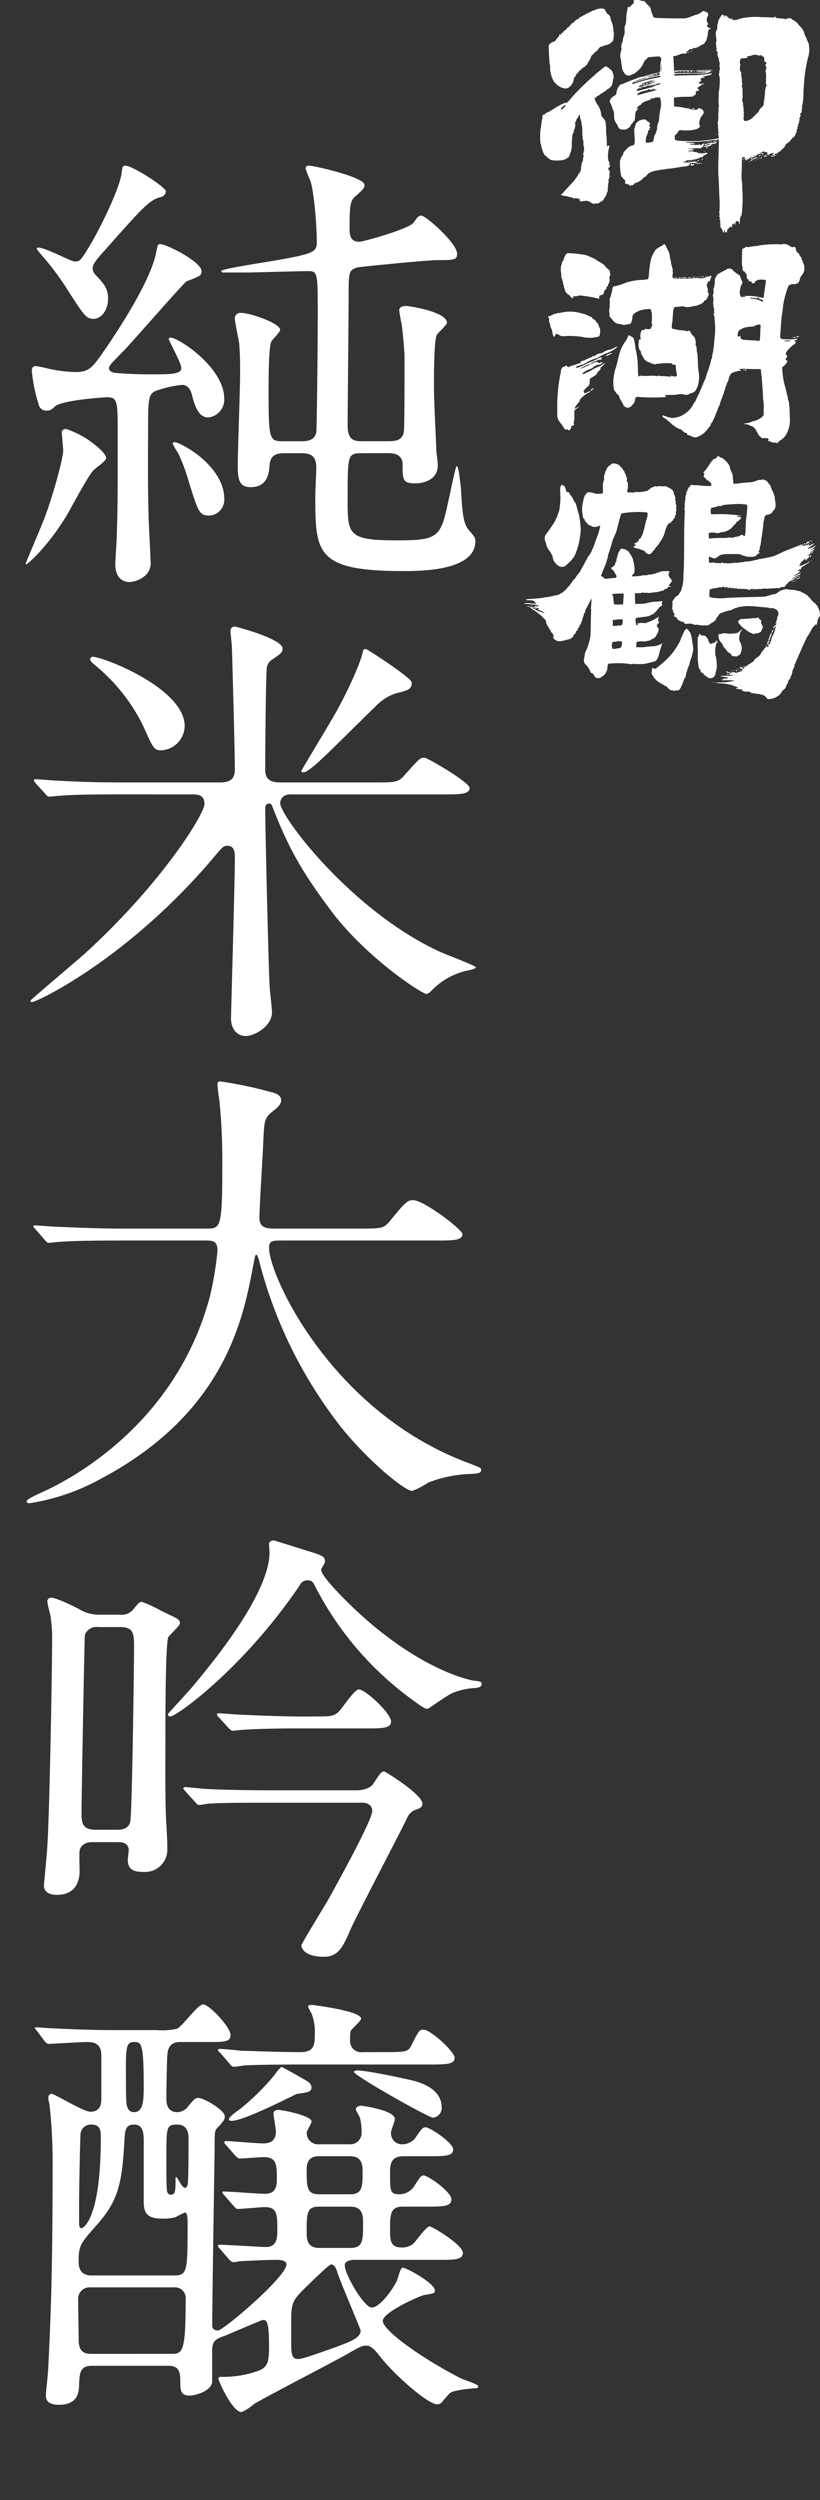 <svg height="472" viewBox="0 0 155 472" width="155" xmlns="http://www.w3.org/2000/svg"><rect x="0" y="0" width="155" height="472" fill="#333333" stroke="none"/><g fill="#fff"><path d="m20.059 86.521c0 .52-2.188 1.993-2.461 2.338-1.093 1.213-4.283 7.274-5.012 8.485-3.554 5.888-7.381 9.177-7.564 9.177-.09 0-.181 0-.181-.085s3.007-7.186 3.28-7.879c1.822-4.588 3.827-12.036 3.827-13.506 0-.434-.273-3.2-.273-3.463 0-.434.547-.608.82-.608a19.155 19.155 0 0 1 3.827 1.82c.911.606 3.737 2.6 3.737 3.721zm14.215-17.054c0-.953-2.37-5.11-2.37-5.455 0-.26.183-.26.366-.26 1.458 0 10.114 5.627 10.114 11.516a3.378 3.378 0 0 1 -3.007 3.548c-1.549 0-2.369-1.47-3.007-3.9-.183-.865-.547-2.25-2-2.25a21.194 21.194 0 0 0 -4.647 1.039c-1.732.6-1.732 1.385-1.732 8.051 0 1.558-.091 9.178.091 15.584 0 1.213.365 7.187.365 8.486a3.216 3.216 0 0 1 -.82 2.684 5.07 5.07 0 0 1 -3.1 1.384c-2.186 0-2.733-1.9-2.733-3.289 0-.779.273-4.5.273-5.369.182-5.541.182-6.926.182-19.22 0-6.321 0-7.012-2.1-7.012-.273 0-8.474.519-9.75 1.73-.729.694-1 .78-1.458.78a1.438 1.438 0 0 1 -1.641-1.207 28.286 28.286 0 0 1 -1.276-6.235c0-.345 0-.953.729-.953a19.7 19.7 0 0 1 2.187.434 25.954 25.954 0 0 0 5.286.693c2.278 0 3.006-.607 4.647-2.857.729-1.039 9.568-13.506 10.661-19.827.274-1.3.274-1.472.73-1.472 1.275 0 7.837 3.377 7.837 5.109a1.081 1.081 0 0 1 -.366.865 20.687 20.687 0 0 1 -2.46 1.04c-.82.605-9.932 11.082-11.846 13.072-2.551 2.6-2.825 2.857-2.825 3.377 0 .345.274.779 1.367.865 1.823.174 4.465.26 6.288.26 4.101 0 6.015 0 6.015-1.211zm-20.139-20.086c1 0 1.185-.26 3.008-3.291 1.822-3.117 5.376-10.217 5.832-13.332.181-1.3.181-1.473.728-1.473 1.367 0 7.655 4.07 7.655 4.848a1.221 1.221 0 0 1 -.82 1.039c-2.187.519-3.1 1.473-10.844 10.217-1.184 1.3-2.187 2.423-2.187 3.291a1.822 1.822 0 0 0 .547 1.211c1.458 1.558 2.369 2.423 2.369 4.5 0 2.164-1.276 3.81-2.734 3.81-1.367 0-1.731-.519-5.011-5.629a50.247 50.247 0 0 0 -4.74-6.32c-.728-.865-1.184-1.385-.911-1.471.821-.431 6.379 2.6 7.108 2.6zm28.249 44.76a2.971 2.971 0 0 1 -2.824 3.2c-1.915 0-2.1-.692-4.01-6.838a31.866 31.866 0 0 0 -1.914-5.022 11.686 11.686 0 0 1 -1-1.732c0-.174.182-.26.364-.26.73 0 3.28 1.473 4.647 2.6 3.917 3.204 4.737 6.147 4.737 8.052zm26.062-8.571c-2.734 0-2.734.172-2.734 8.744 0 6.581 0 7.706 9.2 7.706 7.654 0 8.384-.432 9.75-7.012.183-.694 1.458-7.014 1.641-7.014.456 0 .728 3.723.82 4.068.273 4.936.455 6.754 1.458 7.967 1.094 1.3 1.275 1.471 1.275 2.164 0 5.627-10.479 5.627-13.577 5.627-16.677 0-16.677-3.463-16.677-14.371 0-.693.183-4.33.183-5.195 0-1.818-.728-2.684-2.643-2.684h-3.368c-1.731 0-2.642.432-2.824 2.25-.092 1.473-.364 4.157-3.554 4.157-1.914 0-2.46-1.039-2.46-3.9 0-2.51.456-14.891.456-17.662 0-1.557 0-3.463-.183-5.627-.091-.693-.82-3.982-.82-4.676a1.028 1.028 0 0 1 1.093-1.039c1.914 0 7.473 1.992 7.473 3.2 0 .432-1.458 1.817-1.641 2.164-.546.866-.546 7.532-.546 8.918 0 9.869.09 9.955 2.916 9.955h3.462c1.641 0 2.46-.605 2.643-1.73.091-.52.273-14.979.273-22.164 0-7.879 0-8.225-1.822-8.225-1.731 0-10.206.26-12.12.26h-3.827c-.183 0-.455 0-.455-.26 0-.347 4.009-.953 4.829-1.127 12.849-2.078 13.213-2.25 13.213-4.414 0-2.771-.455-9.092-1.185-11.429a24.66 24.66 0 0 1 -.911-2.338c0-.172 0-.606.547-.606 1.094 0 10.57 2.164 10.57 3.637 0 .605-.364.951-1.731 2.164-.911.779-1.093 1.559-1.093 5.8 0 1.3 0 2.771 1.822 2.771.729 0 9.477-2.426 10.3-3.637.73-1.039.911-1.3 1.458-1.3.821 0 6.743 5.2 6.743 7.185 0 1.213-.637 1.213-3.735 1.213-1.823 0-14.216 1.211-15.127 1.385-1.64.519-1.64.953-1.64 5.455 0 3.549-.183 20.605-.183 24.5 0 2.857 1.55 2.857 2.734 2.857h4.921c1.822 0 2.916-.345 3.007-2.25.091-1.992.091-11.082.091-13.593 0-1.3-.364-4.934-.547-6.321a22.116 22.116 0 0 1 -.455-2.6c0-.606.728-.778 1.367-.778.273 0 7.654 1.037 7.654 3.2 0 .346-1.64 1.819-1.914 2.25-.547.954-.547 7.793-.547 9.957 0 2.51.366 9.438.456 11.948 0 .259.274 2.252.274 2.683 0 3.291-3.646 3.463-4.192 3.463-2.46 0-2.46-.691-2.46-3.549 0-2.164-2-2.164-2.916-2.164z"/><path d="m22.792 149.979c-6.561 0-9.2.085-11.481.259-.365 0-1.641.172-1.915.172-.364 0-.546-.172-.82-.517l-1.822-1.993c-.274-.433-.364-.433-.364-.605 0-.088.09-.174.364-.174.638 0 3.372.26 4.01.26 4.465.26 8.2.346 12.484.346h18.407c2.46 0 2.734-1.3 2.734-2.51 0-3.637-.455-19.655-.547-22.944 0-.519-.274-2.683-.274-3.117a.8.8 0 0 1 .73-.865c.364 0 9.112 2.338 9.112 4.154 0 .78-.364.953-1.822 1.993a2.23 2.23 0 0 0 -1.185 2.078c-.182 2.25-.273 16.537-.273 18.7 0 1.471.456 2.51 2.825 2.51h17.77c4.1 0 4.555 0 5.832-1.471 2.55-2.858 2.824-3.2 3.644-3.2.638 0 8.566 4.674 8.566 5.713 0 1.213-1.823 1.213-4.92 1.213h-28.888c-1.913 0-2 1.47-2 1.644 0 2.512 13.577 20.52 30.345 28.139 1 .431 6.651 2.6 6.651 2.857s-1.093.52-1.093.52a13.31 13.31 0 0 0 -7.29 3.894c-.365.348-.637.608-1 .608-.819 0-11.39-6.84-18.043-15.758-5.376-7.186-7.927-11.6-11.025-19.567-.183-.519-.365-.607-.639-.607-.637 0-.728.52-.728.953 0 4.328.638 30.389.82 33.332 0 .779.455 4.33.455 5.11 0 2.769-3.463 4.5-4.921 4.5-2 0-2.824-1.732-2.824-3.291 0-.951.729-25.972.729-30.3 0-.951 0-2.336-1.458-2.336-.729 0-.911.26-3.1 2.855-16.138 18.786-32.901 26.666-33.813 26.666a.284.284 0 0 1 -.273-.259c0-.172 8.565-7.358 10.206-8.831 14.58-13.246 22.69-26.406 22.69-28.31 0-1.818-1.367-1.818-2.461-1.818zm7.654-8.313c-1.366 0-1.549-.52-3.371-4.588a34.253 34.253 0 0 0 -8.93-11.342c-.821-.693-1.094-.953-1.094-1.3a.476.476 0 0 1 .456-.434c2 0 17.4 5.975 17.4 13.074a4.674 4.674 0 0 1 -4.461 4.59zm30.345 1.646c-.729.692-2.733 2.51-3.371 2.51-.091 0-.456 0-.456-.26 0-.173 5.924-9.869 6.926-11.775 1.276-2.336 4.192-8.137 4.738-10.908 0-.174.183-.346.547-.346.182 0 8.657 5.453 8.657 6.321 0 1.3-.638 1.47-3.1 2.078a9.455 9.455 0 0 0 -3.732 2.423c-1.643 1.559-8.659 8.571-10.209 9.957z"/><path d="m22.7 234.213c-8.019 0-10.57.174-11.482.26-.365 0-1.64.173-1.913.173-.365 0-.547-.173-.821-.519l-1.731-1.99c-.364-.434-.455-.434-.455-.608s.181-.172.364-.172c.638 0 3.463.26 4.01.26 4.465.172 8.2.346 12.483.346h15.767c2.824 0 3.1 0 3.1-12.207a114.452 114.452 0 0 0 -.547-11.949c-.091-.52-.365-2.51-.365-2.944s0-.691.547-.691a79.246 79.246 0 0 1 9.477 1.99c1.184.26 2.005.693 2.005 1.559 0 .693-.455 1.213-1.458 1.992-1.732 1.385-1.732 1.818-1.913 5.887-.092 2.25-.73 12.3-.73 14.371 0 1.992 1.641 1.992 3.1 1.992h15.762c4.192 0 4.648 0 5.832-1.473 2.916-3.549 3.281-3.894 4.374-3.894 2 0 9.3 5.541 9.3 6.406 0 1.211-1.822 1.211-4.83 1.211h-29.076c-2.005 0-2.644 0-2.644 1.387 0 5.281 11.847 30.994 37.636 40.6 2.46.951 2.46.951 2.46 1.3 0 .6-.456.691-1.822.777a23.883 23.883 0 0 0 -8.2 1.647 14.076 14.076 0 0 1 -3.008 1.558c-1.64 0-9.75-6.927-14.58-13.507a85.066 85.066 0 0 1 -14.216-29.35c-.091-.52-.455-1.731-.638-1.731-.273 0-.273.26-.637 2.079-1.823 9.695-5.195 27.705-28.7 40.171a40.776 40.776 0 0 1 -13.578 4.674c-.182 0-.547-.086-.547-.345 0-.432 2.005-1.3 2.916-1.731 6.379-2.857 25.424-13.42 31.712-36.883a60.438 60.438 0 0 0 1.458-8.744c0-1.906-1-1.906-2.46-1.906z"/><path d="m17.416 347.8c-2.005 0-2.369 1.385-2.369 1.644-.092.346 0 3.2 0 3.811 0 1.9-.73 4.5-4.283 4.5-1.549 0-2.461-.608-2.461-1.818 0-.088.638-6.668.638-7.274.365-4.848.912-31.168.912-40.172a28.342 28.342 0 0 0 -.365-3.722 19.07 19.07 0 0 1 -.547-2.424.7.7 0 0 1 .729-.694c.638 0 2.916.866 6.105 2.6a7.829 7.829 0 0 0 2.643.605h4.192a2.865 2.865 0 0 0 2.551-.953c1.094-1.384 1.276-1.47 1.641-1.47a23.983 23.983 0 0 1 3.736 1.73c3.1 1.473 3.463 1.559 3.463 2.338 0 .434-1.914 2.166-2.188 2.6-.546 1.213-.546 15.5-.546 18.007 0 5.715-.091 13.508.182 17.317.091 1.992.182 2.943.182 4.848a4.2 4.2 0 0 1 -4.373 4.156c-1.367 0-3.1-.086-3.1-2.25 0-.26.183-1.819.183-1.906s0-1.471-1.823-1.471zm4.738-2.338c.547 0 2.1 0 2.46-1.473.365-1.3.73-30.388.73-32.726 0-2.77 0-4.069-2.643-4.069h-4.101a2.338 2.338 0 0 0 -2.552 1.473c-.091.432-.638 30.994-.638 33.332 0 1.99 0 3.463 2.643 3.463zm56.316-24.157a60.81 60.81 0 0 1 -18.954-21.905c-.274-.519-.455-1.039-1.368-1.039a1.674 1.674 0 0 0 -1.548 1.039c-10.662 15.672-23.238 24.676-24.422 24.676a.42.42 0 0 1 -.455-.433c0-.086 4.374-4.762 5.1-5.713 3.827-4.59 14.125-17.231 14.125-24.85 0-.172-.092-1.3-.092-1.557 0-.519.547-.693.912-.693 2.551.779 4.465 1.385 5.833 1.818 3.461 1.04 3.827 1.211 3.827 2.25 0 .26-.73 1.213-.73 1.473 0 1.213 4.374 5.627 7.2 8.225 11.938 10.908 21.05 12.64 21.688 12.726 1.094.088 1.458.174 1.458.608 0 .605-.547.691-1.366.779a13.152 13.152 0 0 0 -4.193.951c-.637.26-3.918 2.512-4.555 2.944-.546.087-1.184-.346-2.46-1.299zm-11.027 16.711c.821 0 2.461-.26 3.1-1.213 1.367-2.078 1.549-2.338 2.1-2.338.182 0 7.2 4.33 7.2 6.06 0 .694-.456.868-1.185 1.127a2.82 2.82 0 0 0 -1.731 1.645c-1.458 3.029-9.112 17.574-10.662 20.951-1.366 3.2-2.279 5.195-5.012 5.195-3.918 0-4.283-1.818-4.283-2.164 0-.259 4.283-7.273 5.1-8.658 2.005-3.637 8.292-14.978 8.292-16.709 0-1.039-.82-1.558-1.913-1.558h-17.4c-3.1 0-9.2 0-11.481.171-.274 0-1.641.26-1.915.26-.364 0-.455-.26-.82-.605l-1.731-1.905c-.182-.259-.455-.519-.455-.607 0-.172.273-.26.364-.26.547 0 3.372.348 4.01.348 2.642.172 8.474.26 12.484.26zm-8.109-13.94c3.1 0 3.735 0 4.646-.865.73-.693 3.008-4.242 3.829-4.242 1.275 0 6.105 4.5 6.105 6.06 0 1.3-1.641 1.3-4.83 1.3h-13.031c-3.918 0-7.472.088-10.115.26-.365 0-1.64.174-1.914.174-.364 0-.456-.174-.82-.52l-1.822-1.99c-.274-.26-.364-.434-.364-.607s.09-.172.364-.172c.638 0 3.463.259 4.01.259 3.553.172 8.565.346 11.026.346z"/><path d="m65.985 404.848a2.148 2.148 0 0 0 2.369-2.25 11.985 11.985 0 0 0 -.272-2.6c0-.26-.82-1.471-.82-1.73 0-.52.637-.694 1-.694s6.379.865 6.379 2.51c0 .434-.729 2.078-.729 2.512a2.072 2.072 0 0 0 2.277 2.25 3.19 3.19 0 0 0 2.279-1.125c1.276-1.905 1.458-2.078 2-2.078.82 0 5.194 2.943 5.194 4.156 0 1.3-1.55 1.3-4.921 1.3h-4.458c-2.552 0-2.552 1.732-2.552 3.2 0 3.463 0 3.982 1.823 3.982a3.416 3.416 0 0 0 2.646-1.381c1.277-1.992 1.367-2.164 1.914-2.164.729 0 5.2 3.03 5.2 4.5 0 1.385-1.55 1.385-4.921 1.385h-4.293c-2.37 0-2.37 1.559-2.37 4.328 0 1.819 0 3.377 2.1 3.377a3.36 3.36 0 0 0 2.278-.691c.547-.52 2.46-3.291 3.1-3.291.456 0 6.288 3.463 6.288 5.021 0 1.3-1.731 1.3-4.374 1.3h-16.222c-.545 0-1.73.174-1.73 1.039 0 1.733 3.645 7.965 5.1 7.965s3.827-3.2 4.647-4.848c.273-.433.729-2.683 1.185-2.683.729 0 6.105 2.943 6.105 4.328 0 .519-.183.519-2.1.865-.637.088-7.746 3.2-7.746 4.85 0 1.818 7.382 7.1 14.854 10.908.547.26 3.189 1.039 3.189 1.472 0 .346-.364.346-.637.346-.365 0-4.01.346-4.648.865-.364.26-1.458 1.647-1.731 1.907a1.26 1.26 0 0 1 -.729.259c-1.823 0-8.293-5.714-10.935-9.177-1.276-1.647-1.915-1.9-2.46-1.9-.821 0-1.185.172-3.737 1.645-2.734 1.559-16.676 8.744-17.588 9.437a9.219 9.219 0 0 1 -2.277 1.471c-1.731 0-4.374-5.887-4.374-6.32 0-.26.182-.346.547-.346a19.3 19.3 0 0 0 6.47-.953c2.278-.691 2.55-1.645 2.55-4.762 0-4.847-.455-5.021-1.184-5.021-.182 0-6.2 2.6-7.29 3.031-1.549.52-2.278.951-2.278 2.684v6.06c-.365 1.819-3.372 2.51-4.283 2.51s-1.731-.26-1.731-1.99c0-2.252 0-3.637-2.279-3.637h-14.486c-2.277 0-2.277 1.559-2.369 3.377 0 1.559-.182 3.982-3.827 3.982-2.278 0-2.46-1.125-2.46-1.818 0-.434.455-4.416.455-5.195.456-9.264.82-17.922.82-37.489a98.887 98.887 0 0 0 -.543-11.777c0-.26-.273-1.387-.273-1.559 0-.347.092-.867.639-.867s6.013 3.377 7.289 3.377c2.1 0 2.1-1.73 2.1-2.6v-8.051c0-2.424-1.64-2.512-2.825-2.512-1 0-6.469.348-7.2.348-.273 0-.547-.348-.638-.434l-1.548-2.078-.365-.434c0-.172.182-.172.274-.172.455 0 2.46.172 2.916.172 3.1.174 8.292.348 11.39.348h8.475a12.693 12.693 0 0 0 3.827-.26c1-.433 3.918-4.59 4.921-4.59 1.185 0 5.193 4.33 5.193 5.715s-1.092 1.385-4.282 1.385h-5.293c-2.1 0-2.278 1.559-2.37 2.424-.091 1.213-.182 6.754-.182 8.226 0 .606 0 2.6 2.1 2.6a2.666 2.666 0 0 0 2.1-1.211c1.093-1.3 1.276-1.472 1.914-1.472.911 0 4.921 2.251 4.921 3.462 0 .608-.092.78-1.458 2.252-.456.434-.456.866-.456 4.328-.091 4.85-.456 29.438-.456 32.815 0 .6.273 1.039 1.093 1.039 1 0 12.941-10.131 12.941-12.469 0-.865-1.458-.865-1.914-.865-1.64 0-5.195.174-6.926.26a5.626 5.626 0 0 1 -1.185.174c-.273 0-.455-.174-.82-.52l-1.731-1.992c-.365-.432-.365-.432-.365-.606s.092-.173.274-.173c1.458 0 7.563.433 8.839.433 2.1 0 2.1-1.992 2.1-3.117 0-3.029 0-4.416-2.369-4.416-.729 0-4.557.348-5.1.348-.274 0-.456-.174-.821-.608l-1.731-1.99c-.364-.346-.364-.434-.364-.52 0-.173.09-.173.273-.173 1.275 0 6.743.433 7.837.433 2.186 0 2.186-1.9 2.186-2.683 0-2.772 0-4.243-2.46-4.243-.637 0-4.1.26-4.556.26-.274 0-.455-.174-.82-.519l-1.731-1.993c-.273-.259-.365-.433-.365-.605 0-.088.182-.174.273-.174 1.094 0 5.924.434 6.926.434.82 0 2.552 0 2.552-2.252 0-.606-.456-2.944-.456-3.377 0-.518.456-.692.911-.692.912 0 6.288 1.125 6.288 2.165 0 .345-.911 1.818-.911 2.078a2.148 2.148 0 0 0 2.369 2.25zm-33.534 39.566c2.1 0 2.643-.432 2.643-10.215a2.057 2.057 0 0 0 -2.278-2.338h-15.673a2.166 2.166 0 0 0 -2.37 2.338c0 1.039.091 6.061.091 7.272 0 1.127 0 2.943 2.279 2.943zm.549-14.805c2.461 0 2.461-1.039 2.461-9.783 0-2.078-.273-2.078-.547-2.078a15.889 15.889 0 0 0 -1.731.867 8.93 8.93 0 0 1 -2.643.26c-3.1 0-3.372-1.473-3.372-3.377v-11.342c0-1.992-.364-3.031-1.913-3.031s-1.641 1.213-1.732 2.945c-.456 8.744-1.367 11.688-5.467 16.276-2.916 3.291-3.19 3.722-3.19 6.58 0 .693 0 2.683 2.369 2.683zm-18.045-9.609c0 .174.092.693.456.693.274 0 3.645-1.558 3.645-17.142 0-1.039 0-2.426-1.732-2.426a1.949 1.949 0 0 0 -2.1 1.732c-.091.866-.274 11.256-.274 12.9zm12.211-26.146c0-8.225-.455-8.313-1.822-8.313-1.276 0-1.549.607-1.549 4.676 0 .953 0 5.8.091 6.666.091 1.213.547 1.9 1.458 1.9 1.822.004 1.822-2.506 1.822-4.929zm7.834 19.22c.547 0 .547-1.3.547-1.558.091-2.078.091-5.282.091-7.62 0-.865 0-2.771-2.187-2.771-2 0-2 .607-2 5.715 0 4.762 0 5.281.091 6.58 0 .346.183.953.73.953.911 0 .911-.779.911-3.031 0-.086 0-.346.09-.346.183 0 1 1.645 1.276 1.818a.787.787 0 0 0 .451.26zm37.27-25.627c4.284 0 4.83 0 5.468-1.213 1.366-2.771 1.549-3.031 2.278-3.031 1.458 0 5.923 4.244 5.923 5.281 0 1.3-1.64 1.3-4.921 1.3h-23.418c-2.1 0-8.293 0-11.483.174a17.015 17.015 0 0 1 -1.913.26c-.365 0-.547-.26-.82-.606l-1.732-1.992c-.364-.346-.456-.431-.456-.519 0-.172.092-.26.365-.26.638 0 3.372.26 4.009.348.638 0 7.29.259 11.209.259 2.734 0 2.734-1.472 2.734-3.81a9.252 9.252 0 0 0 -.547-3.289c-.091-.26-.729-1.3-.729-1.473 0-.346.547-.346.729-.346.092 0 9.295 1.125 9.295 2.6 0 .432-1.913 1.99-2 2.424a9.963 9.963 0 0 0 -.091 1.644 2.107 2.107 0 0 0 2.369 2.252zm-26.878 10.735a45.017 45.017 0 0 0 6.56-6.493 6.025 6.025 0 0 1 1.277-1.472c1.458.779 3.461 1.9 4.191 2.338.638.345 1.458.779 1.458 1.558 0 .866-.82.951-2.733 1.211-.183 0-11.938 6.149-12.85 4.936-.273-.434 1.367-1.56 2.097-2.078zm17.677 45.107c3.008-1.125 5.1-1.818 5.1-3.289 0-.26-3.919-9.352-4.466-11.17-.091-.346-.455-1.3-1.093-1.3-.456 0-4.01 3.551-4.921 4.416-2.278 2.252-2.642 2.858-2.642 5.887v4.59c0 1.818.091 2.769 1 2.943.735.087 1.099.001 7.022-2.077zm-2.824-36.189c-2.278 0-2.278 1.818-2.278 2.6 0 3.2 0 4.588 2.369 4.588h5.832c2.369 0 2.369-1.471 2.369-4.242 0-1.125 0-2.943-2.369-2.943zm.091 9.523c-2.369 0-2.369 1.213-2.369 4.848 0 1.127 0 2.945 2.369 2.945h5.923c2.369 0 2.369-1.473 2.369-4.59 0-1.385 0-3.2-2.369-3.2zm7.107-25.713c1.914 0 8.384 1.385 10.572 1.9 1 .26 5.466 1.385 5.466 5.022a1.826 1.826 0 0 1 -1.639 1.99c-.821 0-15.127-8.051-14.946-8.656a.559.559 0 0 1 .547-.256z"/><path d="m140.448 69.81.081.12.081-.074-.081-.119z"/><path d="m131.653 52.294a1.163 1.163 0 0 0 .45.038c.271 0 .49-.031.49-.069z"/><path d="m131.064 52.409c.231 0 .414-.034.414-.077s-.151-.057-.382-.028c-.51.066-.522.105-.032.105z"/><path d="m141.1 69.9-.106-.107c-.146-.051-.313.019-.255.107s.361.092.361 0z"/><path d="m115.292 66.732a2.286 2.286 0 0 1 -.377.133.741.741 0 0 0 -.244.151c-.3.247-.065.249.424 0 .257-.13.5-.245.551-.261l.028-.092c-.035-.035-.207-.004-.382.069z"/><path d="m116.6 65.449-.249.068a3.022 3.022 0 0 1 -1.114.508 3.491 3.491 0 0 0 -1.418.622l-.082.034a2.073 2.073 0 0 0 -1.246.449c-.03.1-.093.131-.213.1a.4.4 0 0 0 -.359.117.721.721 0 0 1 -.262.165 4.892 4.892 0 0 0 -1.031.439 1.281 1.281 0 0 1 -.415.158c-.368.078-.554.213-.405.293.074.04.037.079-.11.117-.124.031-.424.138-.681.241a4.719 4.719 0 0 1 -.8.242 1.108 1.108 0 0 0 -.488.2c-.121.118-.189.128-.374.052-.119-.049-.224-.145-.224-.2 0-.091-.033-.088-.171.02a.637.637 0 0 1 -.308.133c-.247 0-.626.484-.626.8a4.779 4.779 0 0 1 -.139.854 30.787 30.787 0 0 0 -.528 7.139 2.148 2.148 0 0 0 .514 1.756c.216.281.516.71.662.946.245.394.289.427.529.382.185-.034.279-.012.316.073.076.171.182.144.4-.1a.525.525 0 0 0 .192-.516c-.01-.083.086-.147.27-.181.279-.051.284-.06.226-.415-.033-.2-.025-.362.018-.362a3.536 3.536 0 0 0 .082-1.043v-1.043l.442-.34c.479-.368.521-.548.047-.2a1.3 1.3 0 0 1 -.359.21c-.164 0 .137-.572.512-.974.219-.234.377-.456.353-.491-.16-.224 1.178-1.41 1.822-1.618.166-.053.229-.219.084-.219a2.462 2.462 0 0 0 -.489.2c-.479.238-.534.243-.534.048l-.11-.186c-.137-.041.172-.435.721-.917.412-.363.452-.476.408-1.128-.025-.362-.043-.343.905-.916.258-.156.47-.346.47-.421 0-.139.115-.282.529-.66.238-.218.256-.29.069-.29-.077 0 .111-.215.424-.485.6-.516.672-.729.119-.346a4.411 4.411 0 0 1 -1.132.593 8.6 8.6 0 0 0 -.939.475 7.85 7.85 0 0 1 -.884.455 3.235 3.235 0 0 0 -.592.307c-.07.086-.356.007-.356-.1a5.453 5.453 0 0 1 1.547-.86 1.7 1.7 0 0 0 .663-.413c0-.063.1-.134.23-.16s.23-.081.23-.122.119-.064.258-.055c.285.018.966-.311.884-.427a.389.389 0 0 0 -.45.007c-.089.127-.416.088-.416-.048 0-.175-.589-.071-1.013.18-.322.19-.51.192-.276 0a5.853 5.853 0 0 1 1.651-.706c.031.044.144.03.282-.036l.23-.108-.23-.009c-.2-.006-.21-.017-.069-.088.092-.046.161-.115.161-.162 0-.1-.358-.007-.524.138l-.263.112-.133.081c0 .043-.083.081-.175.081a.473.473 0 0 0 -.286.116 1.753 1.753 0 0 1 -.538.258c-.235.077-.861.353-1.385.609-1.031.5-1.3.594-1.547.511-.132-.045-.115-.076.115-.21a1.221 1.221 0 0 1 .479-.157c.11 0 .207-.038.207-.081s.1-.08.217-.08a.958.958 0 0 0 .45-.161 1.085 1.085 0 0 1 .3-.161 1.511 1.511 0 0 0 .354-.2 6.944 6.944 0 0 1 1.768-.716.848.848 0 0 0 .4-.215 1.266 1.266 0 0 1 .4-.241 1.037 1.037 0 0 0 .346-.157 3.822 3.822 0 0 1 .653-.3c.949-.314 2.245-1.136 2.004-1.265zm-6.7 4.009a9.646 9.646 0 0 1 1.565-.741c.169 0-.01.161-.36.322-1.23.566-1.636.708-1.205.419zm3.072-2.432-.228.048.142-.081z"/><path d="m151.535 52a2.062 2.062 0 0 0 .336-2.226 1.14 1.14 0 0 1 -.094-.313l-.109-.247a1.4 1.4 0 0 1 -.166-.448c-.038-.2-.109-.311-.219-.34s-.144-.086-.118-.151c.05-.127-.335-.641-.48-.641-.054 0-.141-.186-.2-.418-.141-.6-.229-.689-.54-.577-.235.084-.276.071-.607-.18-.381-.29-1.16-.5-1.336-.364a2.359 2.359 0 0 1 -.768.022 22.337 22.337 0 0 0 -3.739.217 1.75 1.75 0 0 1 -.494.107 10.4 10.4 0 0 0 -1.481.213.489.489 0 0 1 -.263-.025.388.388 0 0 0 -.433.123.737.737 0 0 1 -.372.186c-.15 0-.163.058-.178.831-.008.456-.023 1.179-.032 1.6a3.176 3.176 0 0 0 .052.855.661.661 0 0 1 .06.344c-.013.386.135.7.333.7a.144.144 0 0 1 .162.162.2.2 0 0 0 .141.2c.111.027.147.135.167.505.028.549.052.6.266.6.128 0 .145.035.1.205s-.029.2.117.163c.2-.052.5.126.5.3 0 .088.053.11.183.077a1.612 1.612 0 0 1 .278-.046c.056 0 .109-.077.123-.178.04-.274.565-.483 1.181-.469.817.018.923.062.869.361-.024.135-.06.371-.081.518s-.075.533-.121.85-.12.838-.162 1.148a3.92 3.92 0 0 1 -.109.6c-.018.019-.121 0-.235-.04a10.267 10.267 0 0 0 -3.705-.311c-.14.047-.066.055.242.026.283-.027.415-.016.364.031a1.2 1.2 0 0 1 -.461.108c-.332.031-.4.012-.51-.147a.526.526 0 0 1 -.114-.278.985.985 0 0 0 -.044-.31.616.616 0 0 1 0-.347 2.176 2.176 0 0 0 .089-.514 1.963 1.963 0 0 1 .231-.726 2.019 2.019 0 0 0 .2-.414 2.711 2.711 0 0 0 -.2-.467 1.948 1.948 0 0 1 -.2-.549c0-.147-.3-.515-.428-.517l-.174-.1c-.059-.051-.215-.168-.336-.251a2.2 2.2 0 0 1 -.328-.27l-.243-.278a.985.985 0 0 0 -.942-.152 4.679 4.679 0 0 1 -.623.349c-.292.143-.622.322-.741.4a1.022 1.022 0 0 1 -.263.143c-.253 0-.769.882-.769 1.314a2.518 2.518 0 0 1 -.081.964c-.035.023-.048.126-.028.235s0 .192-.065.192-.09.14-.06.534c.028.379.009.563-.065.637s-.087.189-.021.491a2.9 2.9 0 0 1 .078.5 4.471 4.471 0 0 0 .064 1.692c.077.045.09.159.049.421s-.029.36.032.36l.089.077-.121.077a.145.145 0 0 0 -.057.266 1.807 1.807 0 0 1 .129.643c.032.332.07.719.086.869a15.283 15.283 0 0 1 .013 2.164c-.028.15-.066.494-.086.773s-.04.5-.045.5-.024.239-.044.541-.069.712-.109.927a1.449 1.449 0 0 0 -.044.429.922.922 0 0 1 -.086.348 2.242 2.242 0 0 0 -.118.622 1.447 1.447 0 0 1 -.116.541 1.887 1.887 0 0 0 -.154.456 4.6 4.6 0 0 1 -.218.851c-.036.086-.109.309-.163.5s-.126.417-.163.5a10.136 10.136 0 0 0 -.361 1.083 5.034 5.034 0 0 1 -.463 1.09.335.335 0 0 0 -.065.227c0 .1-.038.189-.081.189l-.08.113a2.512 2.512 0 0 1 -.215.56 4.745 4.745 0 0 0 -.238.56 2.937 2.937 0 0 1 -.187.429 11 11 0 0 0 -.655 1.422l-.065.085a2.016 2.016 0 0 0 -.353.526 4.943 4.943 0 0 1 -2.617 2.3l-.2.056a4.513 4.513 0 0 1 -1.1.2 3.948 3.948 0 0 1 -1.112-.253l-.781-.267v.178c0 .121.073.211.226.282a8 8 0 0 1 1.44 1.146 1.443 1.443 0 0 0 .429.325l.092.062a2.992 2.992 0 0 0 .972.591c.348.093.567.219.567.329l.112.1.158.112a.7.7 0 0 0 .373.2c.258.073.318.122.283.232s.04.162.4.263a1.051 1.051 0 0 1 .449.185 1.955 1.955 0 0 0 .866.174 4.4 4.4 0 0 0 2.245-1.681 1.349 1.349 0 0 1 .325-.363.492.492 0 0 0 .157-.313.642.642 0 0 1 .154-.337.682.682 0 0 0 .186-.255c.05-.107.165-.347.259-.541s.246-.556.34-.811a6.377 6.377 0 0 1 .247-.6l.077-.221a5.289 5.289 0 0 1 .4-.927 1.753 1.753 0 0 0 .12-.379 4.876 4.876 0 0 1 .384-1.028l.071-.282.073-.193a1.223 1.223 0 0 0 .174-.448 2.355 2.355 0 0 1 .159-.483l.172-.595a1.292 1.292 0 0 1 .126-.348 1.111 1.111 0 0 0 .121-.356.616.616 0 0 1 .134-.27 1.6 1.6 0 0 0 .206-.549 1.981 1.981 0 0 1 .15-.5c.053-.093.1-.179.109-.2s.042-.116.075-.216a1.48 1.48 0 0 1 .929-.48l.194-.054a1.062 1.062 0 0 1 .6-.113c.17 0 .259-.04.259-.111s-.089-.108-.218-.108c-.17 0-.2-.021-.121-.093a3.19 3.19 0 0 1 1.209-.066c.615.015 1.511.031 2 .035l.891.008.09.811c.125 1.129.269 3.029.311 4.12a7.321 7.321 0 0 0 .075.974 7.817 7.817 0 0 1 .071 1.762v1.02l-.312.332a3.484 3.484 0 0 1 -1.6.8 1.108 1.108 0 0 0 -.34.112 3.966 3.966 0 0 1 -1.19.31c-.121 0-.226.04-.226.085s.1.076.226.066a1.837 1.837 0 0 1 .923.286 1.031 1.031 0 0 0 .348.1c.186 0 .9.853.8.951l.13.17.161.275a1.348 1.348 0 0 0 .352.49l.352.356h.567c.672 0 .839.106.683.433-.085.178-.08.189.065.147a.518.518 0 0 1 .368.084 1.408 1.408 0 0 0 1 .168l.146.049c.059.147.193.163.193.023a1.842 1.842 0 0 1 .5-.484 3.19 3.19 0 0 0 1.387-1.7 5.145 5.145 0 0 0 .393-2.689c-.009-.819-.034-1.64-.056-1.831s-.057-.534-.077-.766a1.177 1.177 0 0 0 -.121-.5.652.652 0 0 1 -.085-.371 1.516 1.516 0 0 0 -.093-.507 3.3 3.3 0 0 1 -.158-.525 10.037 10.037 0 0 0 -.384-1.561 14.224 14.224 0 0 1 -.432-2.96c-.024-.472-.015-.5.157-.526.1-.012.181-.054.181-.089a.69.69 0 0 1 .2-.247.619.619 0 0 0 .2-.271l.121-.184c.166-.131.153-.2-.073-.391l-.194-.163.186-.262c.2-.279.188-.572-.017-.572-.162 0-.1-.48.089-.657l.13-.194a6.473 6.473 0 0 1 1.311-1.2c.251-.125.317-.469.1-.546-.186-.068-.146-.184.065-.184.186 0 .445-.2.363-.278a.434.434 0 0 0 -.258.041 12.068 12.068 0 0 1 -2.638.013c0-.039-.077-.088-.174-.112-.169-.041-.173-.066-.118-.877.151-2.265.214-3.036.283-3.463.086-.542.146-1 .246-1.854a15.815 15.815 0 0 1 .871-3.386c.151-.386.241-.518.352-.518l.2-.077a.69.69 0 0 1 .4-.077c.891 0 1.169-.194 1.335-.928a1.575 1.575 0 0 1 .342-.723zm-7.767 9.584c-.01.042-.033.548-.052 1.12-.038 1.229-.1 1.722-.193 1.661a14.371 14.371 0 0 0 -1.473-.117c-1.546-.08-1.59-.086-1.764-.193l-.2-.075c-.043 0-.092-.132-.1-.286-.024-.278-.03-.284-.227-.2-.261.113-.381-.026-.318-.367.024-.131.057-.315.075-.425a.885.885 0 0 1 .575-.54l.178-.1a1.023 1.023 0 0 1 .429-.2 7.677 7.677 0 0 1 1.788-.207l.073-.058c0-.125.825-.374 1.052-.317.148.048.196.133.157.303zm.427-4.719c-.037.186-.053.2-.175.093a2.293 2.293 0 0 0 -.384-.233 5.989 5.989 0 0 0 -1.577-.358c-.227 0-.3-.067-.187-.172l.13-.009a2.141 2.141 0 0 0 .493.065 2.747 2.747 0 0 1 .575.081c.121.046.144.035.109-.054s.008-.105.211-.077c.137.019.206.05.15.069-.141.045-.123.174.023.174l.264.074.275.108c.098.024.122.092.098.238zm4.427 7.451c.226-.006.51-.018.647-.026.264-.015.234.08-.041.13a2.339 2.339 0 0 1 -1.012-.015c0-.045.184-.084.406-.09z"/><path d="m130.124 52.409c0 .041.092.077.2.077a.344.344 0 0 0 .242-.077c.029-.045-.051-.077-.2-.077s-.242.034-.242.077z"/><path d="m150.4 63.542c0 .049-.11.089-.247.089s-.226.032-.2.077c.075.116.332.093.447-.039l.049-.166z"/><path d="m149.714 63.708.085.078.036-.078-.085-.077z"/><path d="m150.613 63.592c-.06.151.112.152.322 0 .146-.1.142-.111-.061-.114a.286.286 0 0 0 -.261.114z"/><path d="m128.692 52.409c0-.043-.088-.077-.2-.077s-.2.034-.2.077.088.077.2.077.2-.034.2-.077z"/><path d="m105.6 59.108c0-.073-.048-.071-.2.008a.647.647 0 0 1 -.3.087 2.632 2.632 0 0 0 -.958.4.452.452 0 0 1 -.308.084h-.255l.136.311a1.1 1.1 0 0 1 .088.534.769.769 0 0 0 .079.453 1.13 1.13 0 0 1 .128.453 1.374 1.374 0 0 0 .171.53 2.569 2.569 0 0 1 .232.751c.113.84.337 1.083.536.58.122-.31.336-.321.776-.034a1.251 1.251 0 0 0 .905.2 15.185 15.185 0 0 1 3.359.136 6.316 6.316 0 0 0 2.489.09c.281-.061.527-.116.549-.123l.15-.012c.061 0 .153-.177.207-.4.105-.429.064-1.285-.062-1.285-.044 0-.079-.076-.079-.168s-.042-.168-.092-.168l-.04-.155q.052-.156-.172-.357a.836.836 0 0 1 -.225-.269 1.615 1.615 0 0 0 -.605-.563c-.049 0-.113-.076-.141-.168s-.1-.168-.159-.168c-.158 0-.589-.2-.589-.277l-.118-.059a1.358 1.358 0 0 1 -.392-.13 1.9 1.9 0 0 0 -.475-.155 1.6 1.6 0 0 1 -.334-.079 7.366 7.366 0 0 0 -2.066-.319 7.584 7.584 0 0 0 -2.128.28z"/><path d="m127.462 52.486.036-.077-.084-.077-.036.077z"/><path d="m116.3 73.935a.643.643 0 0 1 .231.332l.143.181a.447.447 0 0 1 .335.365 3.878 3.878 0 0 0 .583 1.132 1.788 1.788 0 0 1 .253.516c.03.13.1.242.147.246a1.982 1.982 0 0 0 .728.3l.558-.249.33-.415.124-.083a2.25 2.25 0 0 0 .334-.913c.117-.434.208-.467 1-.371a40.611 40.611 0 0 0 4.545.011c.343-.066.4-.189.12-.259-.376-.1.1-.164 1.194-.173a5.709 5.709 0 0 0 1.138-.071 2.8 2.8 0 0 1 1.33.014.941.941 0 0 0 .881-.1 1.214 1.214 0 0 1 .464-.2c.577-.148.745-.335 1.137-1.267a6.152 6.152 0 0 0 .221-2.57 9.353 9.353 0 0 1 -.176-1.933c-.019-.485-.046-.989-.059-1.116a.585.585 0 0 1 .044-.327l-.012-.1c-.09 0-.163-.353-.217-1.069a1.153 1.153 0 0 0 -.13-.555c-.056-.033-.075-.165-.047-.35a2.591 2.591 0 0 0 -.048-.731 1.424 1.424 0 0 0 -.47-.824 1.83 1.83 0 0 1 -.382-.489.823.823 0 0 0 -.191-.319c-.158-.185-.2-.2-.254-.1s-.124.107-.426.039a5.2 5.2 0 0 0 -.637-.1 9.613 9.613 0 0 1 -2.085-.366 2.819 2.819 0 0 1 .062-1.085c.018-.093.051-.431.073-.747s.061-.854.087-1.193a3.786 3.786 0 0 1 .135-.82c.081-.189.132-.207.689-.246.334-.024.756-.064.951-.092.231-.034.333-.024.3.026-.074.117 1.045.152 1.34.042a3.837 3.837 0 0 1 .689-.138 1.666 1.666 0 0 0 .6-.158l.275-.11c.222 0 .867-.455.867-.606 0-.1.072-.16.247-.2s.234-.082.2-.162l.115-.222a.431.431 0 0 0 .168-.293.569.569 0 0 1 .127-.312c.106-.116.1-.154-.016-.331-.073-.108-.115-.23-.092-.266l-.056-.1v-.146c.075-.088.062-.215-.06-.593-.109-.338-.132-.519-.076-.612a2.536 2.536 0 0 0 .16-.342c.052-.139.134-.212.238-.212s.173-.065.2-.211a3.005 3.005 0 0 1 .173-.5c.147-.331.11-.413-.13-.29a.869.869 0 0 1 -.334.082 1.134 1.134 0 0 0 -.438.156 3.1 3.1 0 0 1 -1.654.167c-.034-.052-.157-.051-.388 0a20.114 20.114 0 0 1 -2.217.089c-2.181.008-2.158.014-2.114-.609a1.808 1.808 0 0 1 .083-.492l-.011-.085c-.038 0-.06-.138-.052-.315a1.781 1.781 0 0 0 -.067-.562 3.923 3.923 0 0 1 -.252-1.116 1.471 1.471 0 0 0 -.107-.42.72.72 0 0 1 -.073-.281 4.27 4.27 0 0 0 -.283-1.3 5.15 5.15 0 0 1 -.5-.985c-.157-.362-.327-.417-.551-.178l-.217.155a7.406 7.406 0 0 0 -1.091.663 5.814 5.814 0 0 0 -.909 1.731 14.8 14.8 0 0 0 -.409 2.725c-.111 1.224-.088 1.167-.5 1.233-.206.034-.5.07-.653.081a10.587 10.587 0 0 0 -3.463.617 7.717 7.717 0 0 1 -1.814.571.494.494 0 0 0 -.5.531 5.048 5.048 0 0 1 -.185.854 6.6 6.6 0 0 0 -.179.693l-.111.216-.072.192a1.94 1.94 0 0 1 .032.869c-.036.022-.036.113 0 .2a1.547 1.547 0 0 1 -.036.627 1.642 1.642 0 0 0 -.06.528 2.949 2.949 0 0 1 .068.581c.023.423.06.544.211.67a2.688 2.688 0 0 1 .382.446 1.848 1.848 0 0 0 1.258.747 2.3 2.3 0 0 1 .625.108.735.735 0 0 0 .429.046 2.6 2.6 0 0 1 .578-.115c.35-.041.488-.1.572-.224a3.333 3.333 0 0 0 .28-1.24c0-.512.995-1.116 2.173-1.319a3.537 3.537 0 0 1 .808-.073l.254-.039c.074-.057.126-.031.2.1a.984.984 0 0 1 .107.254 1.426 1.426 0 0 0 .087.27 8.541 8.541 0 0 1 0 1.94c-.017.115 0 .235.041.258.11.066.087.4-.032.472a.306.306 0 0 0 -.1.251c.007.17-.031.2-.389.254a.9.9 0 0 1 -.546-.019c-.123-.071-.168-.058-.271.08a.29.29 0 0 1 -.339.124c-.191-.038-.228-.012-.339.242a2.378 2.378 0 0 0 -.146 1.2c.1.061 0 .428-.12.428l-.111-.082-.087-.026.012.111.028.165a3.38 3.38 0 0 0 -.024 1.336l.071.17a.578.578 0 0 0 .164.3.846.846 0 0 1 .186.446.9.9 0 0 0 .136.413 4.968 4.968 0 0 1 .347.577 1.209 1.209 0 0 0 .314.442.568.568 0 0 1 .246.151.838.838 0 0 0 .327.182 1.562 1.562 0 0 1 .668.3c0 .03.112.05.255.046s.267.029.283.077l.151.039c.1-.039.107-.059.016-.12s-.068-.06.044-.023a3.17 3.17 0 0 0 .8-.039c1.059-.147 2.567-.093 2.277.081-.064.038.052.083.3.116l.4.053v.32a7.993 7.993 0 0 0 .124 1.047 4.245 4.245 0 0 1 .1.758 1.8 1.8 0 0 1 -.957-.029c-.19-.1-.209-.095-.166.018s-.012.12-.49.069c-.3-.032-.824-.063-1.174-.069a2.722 2.722 0 0 1 -.752-.085l-.147.019c-.034.1-.306.124-.35.031a8.39 8.39 0 0 0 -1.338-.015 9.61 9.61 0 0 1 -1.4-.016.4.4 0 0 0 -.3.054c-.119.06-.219.094-.223.077a13.244 13.244 0 0 1 -.1-1.809 15.508 15.508 0 0 0 -.389-3.233c-.052-.278-.1-.535-.1-.577-.116-1.14-.327-1.81-.574-1.81l-.1-.061a1.35 1.35 0 0 0 -.6-.279l-.085.148a2.815 2.815 0 0 1 -.577 1.086 7.654 7.654 0 0 0 -1.17 2.663c-.1.477-.338 1.408-.518 2.063a8.908 8.908 0 0 0 -.52 2.956c.009.734.049 1.435.365 1.713z"/><path d="m127.975 52.409c0-.042-.091-.077-.2-.077s-.181.035-.155.077l.2.077z"/><path d="m132.751 52.141c-.088.054-.032.191.08.191l.116-.069c.053-.091-.092-.184-.196-.122z"/><path d="m129.807 52.413c0-.04-.216-.066-.479-.057-.62.021-.62.13 0 .13.263 0 .479-.033.479-.073z"/><path d="m133.468 52.176.056-.125-.151.035c-.123.114-.056.181.095.09z"/><path d="m115.064 50.9a1.568 1.568 0 0 0 -.269-.215 1.5 1.5 0 0 1 -.258-.258 2.849 2.849 0 0 0 -.731-.7 7.689 7.689 0 0 1 -1.148-.709 11.068 11.068 0 0 0 -2.012-.875 22.271 22.271 0 0 0 -3.252-.358c-.275.043-.359.115-.573.493a2.448 2.448 0 0 0 -.281.723c-.019.178-.079.295-.161.316s-.144.151-.167.369a.652.652 0 0 1 -.116.374 3.443 3.443 0 0 0 -.028 1.475 2.3 2.3 0 0 1 .025.6.912.912 0 0 0 .086.4 1.735 1.735 0 0 1 .115.46l.073.118c.046.005.073.118.06.244a.8.8 0 0 0 .081.413.729.729 0 0 1 .09.363.334.334 0 0 0 .056.24.633.633 0 0 1 .1.329c.031.276.486.885.677.906a1.42 1.42 0 0 1 .393.368c.167.2.348.348.409.333s.12-.12.132-.237c.018-.179.055-.2.238-.145a.883.883 0 0 0 .477-.036 2.312 2.312 0 0 1 .6-.11 28.773 28.773 0 0 1 3.209.537l.392.092-.008-.3c-.006-.285.011-.3.389-.406s.4-.129.5-.519c.063-.265.157-.439.264-.49a.413.413 0 0 0 .191-.317c.015-.134.083-.249.161-.268l.125-.174a1.056 1.056 0 0 1 .169-.433 1.054 1.054 0 0 0 .163-.54c-.054-.781-.049-.883.041-.873s.122-.362.032-.473a.513.513 0 0 1 -.03-.288.512.512 0 0 0 -.214-.429z"/><path d="m111.642 73.67.092.121.093-.077c0-.044.105-.125.243-.19.166-.076.209-.131.134-.171-.139-.075-.562.164-.562.317z"/><path d="m125.186 121.426-.029.019a2.516 2.516 0 0 1 -.987.452l-.185.055a5.781 5.781 0 0 1 -.846.086c-.434.025-1.054.088-1.384.14s-.754.015-1.026.036l-.5-.043.046-.375c.025-.209.052-.43.06-.5s.078-.133.2-.151a6.2 6.2 0 0 1 1.259-.039 1.039 1.039 0 0 0 .453-.061.735.735 0 0 1 .336-.064l.1-.029.192-.067c.094 0 .153-.038.153-.1l.11-.1a.5.5 0 0 0 .329-.1 1.714 1.714 0 0 1 .314-.222.513.513 0 0 0 .187-.223 1.605 1.605 0 0 1 .125-.219 1.22 1.22 0 0 0 .112-.2c.045-.092.121-.236.171-.327a.916.916 0 0 0 .09-.395.542.542 0 0 1 .074-.309c.058-.061.044-.078-.063-.078s-.15-.048-.181-.178a.507.507 0 0 0 -.133-.247c-.075-.055-.044-.12.163-.349.273-.3.345-.55.151-.515-.08.014-.109-.019-.1-.11.045-.417.063-.5.127-.567l.075-.167c0-.057-.094-.021-.269.1a8.1 8.1 0 0 1 -1.777.869.674.674 0 0 0 -.361.169l-.1.092-.031-.065-.123-.064-.161.073h-.087a1.868 1.868 0 0 0 -.839.006c-.3.045-.524.106-.506.136l.091.019.06.039.1-.013c.094-.081.1-.075.029.061-.056.112-.112.14-.214.109l-.17-.072a4.334 4.334 0 0 1 -.066-1.193c.048-.095.429-.127 1.97-.339a1.768 1.768 0 0 0 .97-.32.533.533 0 0 1 .255-.1c.119-.023.221-.079.223-.121s.09-.138.2-.21a.95.95 0 0 0 .262-.261c.082-.157.283-.36.358-.36l.055-.124c0-.079.138-.217.376-.377.307-.206.368-.276.333-.382a.771.771 0 0 1 .008-.515c.05-.189.05-.189-.163-.139-.119.027-.579.077-1.032.11a5.871 5.871 0 0 0 -1.785.288 5.325 5.325 0 0 1 -1.185.105l-.944.032v-.316c0-.173-.02-.632-.04-1.016l.007-.669.236-.042c.233-.007.547-.006.689 0s.28-.016.3-.056a.3.3 0 0 1 .38-.009h.439l.177-.014.221.022.157.034.645-.061a.468.468 0 0 1 .28-.06 4.4 4.4 0 0 0 1.37-.253l.232-.057c.111.043.34-.078.459-.242a.354.354 0 0 1 .254-.111.382.382 0 0 0 .314-.2.384.384 0 0 1 .389-.2c.139 0 .248-.03.248-.066s-.082-.065-.189-.065c-.214 0-.252-.122-.094-.305a2.915 2.915 0 0 0 .468-.634 1.15 1.15 0 0 0 -.369-.621.245.245 0 0 1 -.14-.229c0-.092-.028-.164-.064-.163-.1 0-.053-.521.048-.581l.065-.175c-.02-.112-.079-.122-.652-.111-.855.017-1.173.073-1.3.226l-.147.066c-.054-.092-.131-.084-.232.02a4.252 4.252 0 0 1 -1.476.343c-.2 0-.334.035-.333.077s-.142.066-.393.054a2.938 2.938 0 0 0 -.645.044 10.737 10.737 0 0 1 -1.384.154c-.067.005-.239 0-.371 0l-.245-.011.535-.645a4.245 4.245 0 0 0 -.02-1.445 1.23 1.23 0 0 1 -.055-.345 1.5 1.5 0 0 0 -.093-.371 1 1 0 0 1 -.081-.383l-.032-.121a.861.861 0 0 1 -.116-.243 3.348 3.348 0 0 0 -.541-.849l-.044-.128c.01-.05-.08-.146-.206-.22s-.319-.2-.442-.278a.455.455 0 0 0 -.312-.1l-.485-.094c-.211.012-.669.894-.752 1.37a1.383 1.383 0 0 1 -.129.454.592.592 0 0 0 -.055.319c0 .182-.031.3-.087.319s-.107.154-.131.3a.87.87 0 0 1 -.318.526 1.088 1.088 0 0 1 -.37.266c-.194 0-.093.288.166.47a.87.87 0 0 1 .284.289 1.691 1.691 0 0 0 .293.526c.3.451.223.666-.236.7-.172.016-.5.042-.748.062s-.561.053-.711.075a1.012 1.012 0 0 1 -.368 0l-.062-.07a1.607 1.607 0 0 0 -.669-.466l.023-.053.088-.15a.567.567 0 0 0 .1-.25 3.11 3.11 0 0 1 .228-.6c.094-.211.287-.684.362-.9s.164-.433.225-.569.071-.107.06-.217a.823.823 0 0 1 .105-.362 2 2 0 0 0 .129-.516.5.5 0 0 1 .043-.26.57.57 0 0 0 .063-.223.874.874 0 0 1 .1-.3 2.349 2.349 0 0 0 .185-.6 2.789 2.789 0 0 1 .164-.509 2.294 2.294 0 0 0 .172-.559 7.527 7.527 0 0 1 .569-1.54 7.939 7.939 0 0 0 .531-1.608c.051-.216.113-.448.172-.641a3.159 3.159 0 0 0 .127-.485 7.82 7.82 0 0 1 .247-.868.633.633 0 0 0 .056-.272l.036-.131.1-.125.056-.016.22-.074a18.14 18.14 0 0 1 4.454-.163c.223.081.233.1.234.378a3.027 3.027 0 0 1 -.152.762 14.709 14.709 0 0 0 -.434 1.637l-.045.228c-.019.054-.068.228-.11.391-.172.665-.254.9-.34.977l-.093.168-.094.186-.078.183-.084.068c-.138-.022-.359.24-.257.3s-.043.2-.532.47c-.4.22-.519.361-.238.285.136-.036.158-.019.158.124s-.037.176-.2.221c-.233.064-.316.214-.119.213l.133.052a1.26 1.26 0 0 0 .63.2l.268.073a2.676 2.676 0 0 0 .444.158c.315.084.738.335.739.439s.24.274.5.359c.226.075.272.072.374-.022l.175-.109c.034 0 .127-.095.21-.212a1.665 1.665 0 0 1 .263-.3.885.885 0 0 0 .2-.262 4.1 4.1 0 0 1 .438-.565 2.68 2.68 0 0 0 .347-.438 1.028 1.028 0 0 1 .179-.265 6.991 6.991 0 0 0 .734-1.287 1.31 1.31 0 0 0 .147-.437l.062-.189.062-.182a2.985 2.985 0 0 1 .316-.848l.056-.239.115-.163a.424.424 0 0 0 .2-.2c.057-.111.118-.151.191-.127l.145-.07.094-.068c.031.019.073-.037.093-.128s.082-.163.15-.163.143-.086.192-.229c.042-.124.119-.229.168-.229l.1-.083.025-.146.021-.218a.19.19 0 0 1 .125-.186c.1-.028.11-.066.065-.228a.751.751 0 0 1 .023-.434 1.151 1.151 0 0 0 .035-.485.481.481 0 0 1 0-.275c.054-.034.041-.233-.022-.337l-.006-.175-.032-.105c-.045 0-.057-.084-.033-.247a.938.938 0 0 0 -.062-.491c-.076-.189-.082-.271-.027-.365s.049-.156-.036-.286a.375.375 0 0 1 -.07-.267l-.064-.1c-.072 0-.1-.065-.111-.227-.017-.371-.021-.386-.1-.439l-.082-.146a1.393 1.393 0 0 0 -.663-.485l-.126-.065a.953.953 0 0 0 -.272-.18c-.2-.1-.359-.115-.925-.077-.035 0-.224-.013-.426-.034a.83.83 0 0 0 -.44.029.518.518 0 0 1 -.362.011c-.245-.046-.3-.035-.383.084-.071.1-.113.115-.148.06l-.15.016-.245.139-.141.13-.157.129-.157.1-.137.142a5.916 5.916 0 0 1 -2.214.264c-.264.01-.4.038-.349.071s-.059.042-.254.024c-.391-.035-.365-.039-.456-.021-.035.007-.4.009-.5.006-.137 0-.042-.051-.1-.266a1.067 1.067 0 0 1 .129-.533c-.008-.011-.014-.05 0-.167.01-.075-.052-.558-.029-.676s.015-.227-.017-.251c-.108-.08-.218-.339-.176-.412a.667.667 0 0 0 -.035-.527 1.359 1.359 0 0 1 -.072-.221 6.487 6.487 0 0 0 -.324-.754l-.051-.187-.089-.133a.9.9 0 0 1 -.238-.337 1.182 1.182 0 0 0 -.373-.36l-.143-.211a.219.219 0 0 0 -.177-.155l-.268-.121c-.284-.229-1.253-.2-1.252.044 0 .045-.081.117-.175.155-.214.085-.452.314-.451.434l-.063.085c-.035 0-.08.076-.1.173a.735.735 0 0 1 -.159.3l-.084.182-.031.1-.027.166-.028.124-.065.16-.062.2a.971.971 0 0 0 -.039.465.919.919 0 0 1 -.051.506.846.846 0 0 0 -.116.339 9.29 9.29 0 0 0 -.041 1.415c.023.719.041.7-.79.708a2.081 2.081 0 0 1 -.862-.087 2.789 2.789 0 0 0 -1.3-.175 2.174 2.174 0 0 1 -.279.369 1.343 1.343 0 0 0 -.256.36.8.8 0 0 1 -.1.29.646.646 0 0 0 -.087.3.817.817 0 0 1 -.059.336 7.248 7.248 0 0 0 -.214 1.648l.066.637a.6.6 0 0 0 .042.264.847.847 0 0 1 .049.319.485.485 0 0 0 .179.426c.094.082.156.185.139.23s.062.185.178.315.264.308.334.4a1.223 1.223 0 0 0 .664.4l.268.144a.783.783 0 0 0 .5.092 1.946 1.946 0 0 0 1.033-.327l-.038.184a9.2 9.2 0 0 1 -.561 2c-.176.343-.08.148-.131.343a1.378 1.378 0 0 1 -.127.381 3.5 3.5 0 0 0 -.211.577 5.828 5.828 0 0 1 -.486 1.151.588.588 0 0 0 -.072.22.786.786 0 0 1 -.134.3c-.064.09-.129.225-.186.318s-.007.087-.129.174a1.524 1.524 0 0 0 -.4.606 1.014 1.014 0 0 1 -.193.362c-.082.133-.095.048-.169.277a6.8 6.8 0 0 1 -.542 1.007c-.037.059-.174.317-.217.411a4.491 4.491 0 0 1 -.492.8 2.945 2.945 0 0 0 -.519.688 1.5 1.5 0 0 1 -.362.445 1.762 1.762 0 0 0 -.355.433 1.14 1.14 0 0 1 -.238.345 1.257 1.257 0 0 0 -.233.341c-.028.1-.091.1-.153.144l-.148.165-.084.1-.153.169-.131.17-.19.171-.179.172-.178.146a.874.874 0 0 1 -.282.185.529.529 0 0 0 -.251.152 2.381 2.381 0 0 1 -.955.32c-.142.019-.429.1-.641.15a5.953 5.953 0 0 1 -.694.124c-.292.04-.714.107-1.088.176s-1.6.18-1.833.188c-.328.012-1.3.058-1.3.167s.414.109.5.1c.2-.01 1.029.056 1.087.219s.16.171.212.226l.175.182h-.788a4.663 4.663 0 0 0 -1.536-.031c-.07.119-.037.043.049.07s.365.021.541.046.664.052.824.064a2.974 2.974 0 0 1 1.293.277l.159.121c-.113-.018-.139-.013-.267-.034s-.3-.028-.46-.067-.184.009-.135.106.082.119.115.088l.121-.08c.041.026.12-.042.054.1s-.947 0-1.046-.054-.719-.151-.658-.069.222.057.322.094.19-.054.288.126a2.074 2.074 0 0 0 .686.516 10.174 10.174 0 0 1 2.09 1.779c.206.262.175.269.189.458a.715.715 0 0 0 .115.392 1.142 1.142 0 0 1 .149.315c.023.1.022.077.093.13a.608.608 0 0 1 .175.29.47.47 0 0 0 .179.263c.074.035.083-.027.083.1a.971.971 0 0 0 .3.515.44.44 0 0 1 .183.266c.028.1 0 .1.077.176a.3.3 0 0 1 .007.371c-.1.1.132.4.225.423a.262.262 0 0 1 .166.129l.206.122.168.056.29.049.308.027.111-.037a.455.455 0 0 1 .285-.058.545.545 0 0 0 .317-.069.3.3 0 0 1 .22-.087c.136-.011.442-.092.6-.123s.465-.111.515-.235.095-.109.169-.118l.143-.07.02-.133.02-.124.211-.269.128-.1c.029-.04.119-.1.11-.2s.131-.373.23-.383.121-.045.123-.091a.863.863 0 0 1 .246-.548c.123-.131.2-.224.178-.359s.014-.147.122-.2.149-.125.114-.226-.024-.151.042-.171l.065-.065.059-.171a.794.794 0 0 0 .11-.347 1.147 1.147 0 0 1 .122-.406 1.337 1.337 0 0 0 .125-.4c.014-.1 0-.208.072-.255l.146-.231.087-.164-.012-.234a25.455 25.455 0 0 0 1.173-2.284 19.613 19.613 0 0 1 -.122 2c.048-.019.057.3.03 1.073-.021.606-.049 1.83-.062 2.722-.007.494-.019.942-.032 1.254a12.621 12.621 0 0 1 -.683 2.546 3.174 3.174 0 0 0 -.46 1.428c-.157.916-.241 1.127.46 1.737a4.35 4.35 0 0 1 .755 1.379l.177-.029.219.185a.347.347 0 0 1 .183.248.826.826 0 0 0 .721.564c.308.026.6-.07.652-.213l.133-.092c.195 0 .692-.525.789-.832.037-.117.091-.215.118-.215s.069-.118.093-.261.065-.84.093-.84l.084-.147c.032-.138.072-.148.651-.172a15.652 15.652 0 0 1 3.417.1 1.265 1.265 0 0 0 .409.03.987.987 0 0 1 .654-.009c.05.041.3-.013.519-.006s.8-.019 1.016-.007c.206.013 2.057-.483 2.2-.512.768-.557.622-1.326 1.364-3.431zm-22.691-5.8a.907.907 0 0 0 -.418-.15 3.638 3.638 0 0 1 -.895-.385c-.508-.236-1.022-.547-.287-.3.387.128.617.161.516.033s.242-.029.356 0 .167.167.05.177-.149.01-.134.07-.074.032.106.073a2.626 2.626 0 0 1 1.076.544c.163.237-.236 0-.365-.065zm15.063 6.014c-.051.827-.52.713-1.054.812a1.379 1.379 0 0 1 -.686.031c-.107-.028-.128-.061-.079-.124l-.042-.146-.038-.106.017-.279c-.076-.048-.045-.229.049-.29l.005-.1c-.117-.075.15-.3.308-.256l.22-.04.127-.011c.064.1.162.084.162-.033l.11-.066c.059.017.661.051.755.073l.177.042zm.13-4.091c-.035.222-.052.352-.1.343l-.075.081c0 .111-.449.189-.512.084l-.146.027a1.151 1.151 0 0 1 -.481.074c-.528.036-.566.029-.56-.1 0-.061.008-.32.012-.573.007-.456.009-.463.165-.434l.186-.017a5.4 5.4 0 0 1 1.26-.1c.213-.007.346 0 .251.612zm.177-4.746a3.777 3.777 0 0 0 -.026.525c-.018.228-.045.5-.06.606l-.028.2h-.767a5.209 5.209 0 0 1 -.89-.04.558.558 0 0 1 -.061-.225c-.012-.1-.035-.266-.055-.377a4.84 4.84 0 0 1 -.047-.569.9.9 0 0 0 -.053-.374c-.022 0-.073-.088-.111-.192-.067-.183-.06-.193.128-.228.109-.021.651-.047 1.2-.059l.761-.02.034.285a2.4 2.4 0 0 1 -.025.465z"/><path d="m104.6 105.63.067.244.111.157.111.131c0 .1.354.446.715.7a1.367 1.367 0 0 0 1.121.086 7.148 7.148 0 0 0 .937-.849 4.4 4.4 0 0 0 1.024-1.327 3.181 3.181 0 0 0 .259-.678l.074-.177a.313.313 0 0 0 .073-.225.324.324 0 0 1 .066-.221 13.7 13.7 0 0 0 .525-2.477 5.4 5.4 0 0 0 .039-1.649 13.6 13.6 0 0 0 -.3-2.162l-.063-.257c-.023-.048-.127-.385-.271-.954-.175-.7-.311-1.087-.377-1.087a1.758 1.758 0 0 1 -.3-.5 3.386 3.386 0 0 0 -.681-1.026l-.13-.259c.021-.1-.028-.124-.374-.2-.133-.029-.2-.091-.2-.185a2.91 2.91 0 0 0 -.316-.885c-.081-.18-.272-.232-.277-.075 0 .051-.055-.008-.122-.135l-.111-.22-.081.188a1.223 1.223 0 0 1 -.17.285c-.065.071-.078.359-.048 1.086.022.548.042 1.023.042 1.065a17.757 17.757 0 0 1 -.163 1.9.812.812 0 0 0 -.041.292 2.292 2.292 0 0 1 -.158.528c-.1.278-.2.565-.222.649-.058.24-.27.637-.339.637l-.02.07c.071.117-.318.742-1.359 2.181-.14.194-.31.436-.37.525a2.468 2.468 0 0 1 -.2.254 1.545 1.545 0 0 0 .03 1.23 1.5 1.5 0 0 1 .166.543 1.242 1.242 0 0 0 .184.521 1.664 1.664 0 0 1 .184.36.9.9 0 0 0 .221.278.694.694 0 0 1 .222.352l.073.135.074.1.111.2.1.176a1.851 1.851 0 0 0 .164.675z"/><path d="m120.497 102.161-.063-.029-.062.068.062.029z"/><path d="m118.721 92.189-.007.011z"/><path d="m100.682 114.332c-.016-.057-.078-.062-.212-.056s-.122.078.06.1z"/><path d="m100.989 114.523-.22-.01.131.058z"/><path d="m151.985 102.959.057-.144.092-.182c.137-.055.058-.117-.087-.069-.087.029-.122.092-.121.218 0 .097.027.178.059.177z"/><path d="m145.4 120.826.134-.034a1.1 1.1 0 0 0 .012-.191 1.724 1.724 0 0 1 .191-.542.864.864 0 0 0 .133-.492c-.076-.156-.214-.039-.2.166l-.052.162c-.1.009-.239.432-.173.521l-.075.131c-.158.078-.138.293.03.279z"/><path d="m153.707 104.516-.028-.09-.057.054c0 .108.034.12.085.036z"/><path d="m144.934 122.024c.09-.107.04-.2-.079-.138l-.113.131c.008.09.119.095.192.007z"/><path d="m145.969 119.45.079-.132.071-.13.071-.135-.149-.088c-.154.043-.222.498-.072.485z"/><path d="m137.732 127.308c0-.045-.082-.075-.172-.067s-.162.052-.157.1.081.076.172.067.161-.054.157-.1z"/><path d="m146.329 118.759-.126-.021-.117.089.127.022z"/><path d="m153.725 103.673.1-.067c.06-.1-.012-.122-.09-.023z"/><path d="m145.484 121.002h.117v.117h-.117z" transform="matrix(.641 -.767 .767 .641 -40.688 155.068)"/><path d="m139.616 126.642.079-.09-.045-.079-.079.09z"/><path d="m139.522 126.165h.117v.117h-.117z" transform="matrix(.641 -.767 .767 .641 -46.787 152.346)"/><path d="m139.908 126.616.075-.09-.09-.074-.075.089z"/><path d="m152.448 102.533-.087.085-.051.063c.046.126.175.129.221.005a.31.31 0 0 1 .2-.127c.117-.026.16-.066.137-.125l.089-.121.124-.094c0-.061-.122-.031-.447.112-.116.054-.186.127-.186.202z"/><path d="m139.1 126.621c.017.189.034.194.153.052s.1-.24-.045-.227z"/><path d="m138.72 126.545.1.082.062-.071c-.044-.104-.159-.111-.162-.011z"/><path d="m153.379 104.849c-.07-.074-.328.146-.318.272.012.156.157.161.156.005l.1-.178z"/><path d="m149.808 109.834.059.12.058-.121-.059-.12z"/><path d="m150.157 109.772.059.12.057-.121-.058-.12z"/><path d="m150.448 109.71.058.06.058-.061-.059-.06z"/><path d="m150.795 109.317.232-.119.136-.054.038-.094v-.133l-.168.125a.682.682 0 0 1 -.232.125l-.064.06-.145.061-.145.061.187.023z"/><path d="m149.634 109.895.027.06.06-.06-.026-.061z"/><path d="m153.567 105.299.027.06.06-.061-.026-.059z"/><path d="m142.252 111.258c-.106.071-.069.111.07.078l.1-.078c.005-.072-.06-.072-.17 0z"/><path d="m137.176 119.573a1 1 0 0 0 -.628.054.767.767 0 0 1 -.232.049c-.4.037-.563.1-.532.2a4.014 4.014 0 0 1 .063.427 1.436 1.436 0 0 0 .459.991 1.641 1.641 0 0 1 .394.708l.146.186.147.174a.592.592 0 0 0 .2.245.686.686 0 0 1 .2.228c0 .093.31.379.5.458a1.07 1.07 0 0 1 .35.341c.159.24.2.267.409.269.128 0 .329.012.446.025a.465.465 0 0 0 .252-.02 2.762 2.762 0 0 1 .308-.2c.279-.161.3-.192.481-.842a1.946 1.946 0 0 0 -.036-1.15l-.1-.231a1.682 1.682 0 0 0 -.148-.394 1.1 1.1 0 0 1 -.108-.751 2.039 2.039 0 0 1 .087-.525l.036-.18a.737.737 0 0 1 .267-.526c.178-.187.195-.312.03-.218a3.4 3.4 0 0 0 -.377.3 3.076 3.076 0 0 1 -.388.311 6.317 6.317 0 0 1 -2.226.071z"/><path d="m151.479 106.394.058.06.058-.061-.059-.06z"/><path d="m153.164 106.023.058.06.058-.06-.058-.06z"/><path d="m152.697 105.818.058.027.058-.063-.058-.027z"/><path d="m153.396 105.962.058-.06-.059-.06-.057.06z"/><path d="m138.333 126.625c.014.148.063.163.125.039l-.049-.12z"/><path d="m154.892 115.377a1.694 1.694 0 0 0 -.232-.6c-.036 0-.075-.089-.085-.2a.282.282 0 0 0 -.146-.243l-.138-.149a1.355 1.355 0 0 0 -.412-.426 1.858 1.858 0 0 1 -.407-.377.617.617 0 0 0 -.185-.215.538.538 0 0 1 -.191-.273l-.135-.112-.133-.1a.546.546 0 0 0 -.215-.265 5.606 5.606 0 0 0 -1.195-.655l-.089-.067c0-.041-.128-.087-.279-.1a2.92 2.92 0 0 1 -.546-.124 4.2 4.2 0 0 0 -.907-.121 3.667 3.667 0 0 1 -.805-.1 2.781 2.781 0 0 0 -1.885.7.991.991 0 0 1 -.787.242 12.548 12.548 0 0 1 -1.662.463c-.808.031-1.892.06-3.333.092-1.088.024-2.658.077-3.49.119a11.453 11.453 0 0 1 -2.513.041.427.427 0 0 0 -.253-.025c-.1.016-.19.006-.207-.023l-.166-.05-.163-.075h-.116l-.111.031a7.633 7.633 0 0 1 0-.771c.025-.716.027-.723.171-.744l.2-.07a3.309 3.309 0 0 1 .942-.134l.134-.044a1.247 1.247 0 0 1 .508-.1 2.767 2.767 0 0 0 .6-.095c.127-.073.343-.015.344.093s.112.108.155-.006.24-.118.368-.032c.069.047.058.059-.052.06-.27 0-.058.081.244.09.169 0 .269 0 .228-.018-.1-.037-.088-.134.022-.135l.123.117c.025.1.05.107.166.05l.241-.019.187.032.119.047c.023.039.1.044.209.014a.716.716 0 0 1 .419.037.565.565 0 0 0 .42.022c.134-.05.186-.045.239.02s.1.069.221.023a.751.751 0 0 1 .357-.02 1.316 1.316 0 0 0 .309.028l.189.057h.084l.087-.067c.105 0 .113.1.012.142-.12.051.385.029.541-.024l.064-.054c-.181-.012.006-.08.285-.1.232-.02.29-.007.291.065 0 .12.109.12.153 0s.137-.124.138-.014c0 .066.056.075.248.038a.864.864 0 0 1 .287-.022l.078-.04.117.005.2.026a1.641 1.641 0 0 1 .337-.055 2.12 2.12 0 0 0 .372-.062c.1-.033.16-.026.16.02s.085.058.247.038c.136-.018.64-.052 1.117-.076a5.533 5.533 0 0 0 .98-.1l.073.005c-.024.042.026.066.137.066a.3.3 0 0 0 .209-.058.693.693 0 0 1 .278-.125l.346-.1.1.062.094.093.06-.088c-.02-.056.029-.125.139-.193.093-.058.171-.149.171-.2s.075-.138.173-.2.174-.138.174-.182c0-.149.568-.451.957-.508l.2-.07.232-.095c.19-.076-.186-.039-.506.049a1.247 1.247 0 0 1 -.355.068l.114-.064.252-.092c.063-.028.282-.1.479-.162a1.08 1.08 0 0 0 .363-.152c0-.044-.169-.011-.628.123a.66.66 0 0 1 -.284.044c-.043-.043.028-.067.731-.245.523-.132.808-.255.743-.317a2.454 2.454 0 0 0 -.441.132c-.436.154-.654.192-.552.1a1.8 1.8 0 0 1 .357-.162c.168-.063.3-.136.3-.164l.07-.043c.151.02.228-.006.192-.064l.112-.13.148-.118c0-.076-.035-.066-.343.1a3.622 3.622 0 0 1 -1.022.4c-.083 0-.058-.031.087-.1l.435-.207a2.175 2.175 0 0 0 .493-.37c.249-.248.254-.261.124-.28l-.2.046-.148.067c-.064 0-.058-.03.024-.127.171-.2.4-.307.478-.225.053.054.07.03.069-.1a.691.691 0 0 1 .429-.5 2.22 2.22 0 0 0 .344-.207c.135-.095.351-.23.49-.306.232-.126.432-.361.307-.361l-.1.07a2.075 2.075 0 0 1 -.481.277c-.244.114-.493.233-.557.266a2.925 2.925 0 0 1 -.776.211l.2-.352.043-.135.032-.087.063-.09c0-.08.2-.235.308-.241l.118-.153.185-.173.215-.116.136-.06-.084.1-.085.157c.038.1.194.12.194.023 0-.033.093-.118.2-.186.2-.125.429-.474.307-.473l.1-.157c.209-.2.144-.254-.117-.093-.238.146-.261.153-.261.071l.159-.137.188-.106a3 3 0 0 1 .308-.177c.325-.171.542-.353.486-.407l-.145.053c-.156.139-.6.344-.573.266a1.1 1.1 0 0 1 .335-.237c.336-.183.678-.5.614-.563l-.157.067-.151.073c-.019-.02-.139.02-.267.088-.3.158-.329.121-.058-.065a7.757 7.757 0 0 0 .935-.737 3.221 3.221 0 0 0 -.586.265c-.464.238-.6.284-.639.221l-.049.012-.145.106c-.221.02-.175-.139.074-.262a1.07 1.07 0 0 0 .244-.152 2.943 2.943 0 0 1 .391-.267c.2-.121.348-.246.331-.276-.033-.055-.16-.008-.776.285-.255.121-.306.13-.276.049l.037-.157c0-.032.075-.085.174-.121s.162-.085.145-.112l-.261.068-.073.054-.151.127c-.055.091-.095.109-.139.064s-.149-.028-.358.056c-.319.128-.525.155-.471.06l-.026-.06-.062-.114c0-.12-.052-.1-1.045.3-.177.073-.552.221-.842.331-1.655.634-1.866.78-2.786 1.189a4.367 4.367 0 0 1 -.966.385l-.37.093-.346.089a1.091 1.091 0 0 0 -.38.073c-.243.064-.343.142-.425.09s-.171.04-.34.054a.874.874 0 0 0 -.285.054 1.057 1.057 0 0 1 -.312.038c-.151.011-.287.05-.3.086s-.131.067-.265.068a4.9 4.9 0 0 0 -.559.115 6.051 6.051 0 0 1 -1.213.2 2 2 0 0 0 -.59.068 1.887 1.887 0 0 1 -.544.081 1.9 1.9 0 0 0 -.487.06 2.126 2.126 0 0 1 -.538.036 1.758 1.758 0 0 0 -.48.027c0 .018-.1.034-.218.037s-.384.017-.582.033a1.431 1.431 0 0 1 -.4 0 1.31 1.31 0 0 0 -.378-.016c-.279.011-.346 0-.346-.076q0-.175-.262.007l-.2.055-.142.028-.143-.038c-.054-.09-.073-.095-.116-.027l-.09.016h-.14c-.077.05-.142.046-.271-.019a2.3 2.3 0 0 0 -1.047-.029l-.148.007c-.1-.027-.114-.083-.117-.638 0-.475.013-.592.067-.535l.2.071.2.089.21.089.25.071c.087.056.143.049.259-.031l.258-.1.215-.122c.375-.434.922-.556 2.5-.557 1.652 0 1.784.01 2.008.174a.98.98 0 0 0 .425.156.654.654 0 0 1 .344.121l.175.029.134-.017a.6.6 0 0 0 .483.039l.145.009a1.794 1.794 0 0 0 .977-.147.46.46 0 0 0 .208-.21c.017-.065.128-.146.267-.195.244-.086.359-.227.185-.226l-.062-.054-.041-.084.009-.09.04-.127.046-.066c.056 0 .087-.061.086-.169a2.068 2.068 0 0 1 .12-.7 2.351 2.351 0 0 0 .106-.513c.069-.512.111-.8.147-1.024.056-.343.075-.469.106-.723.02-.148.072-.53.116-.843s.094-.764.109-1a3.178 3.178 0 0 1 .078-.572 3.132 3.132 0 0 0 .1-.449c.025-.169.051-.334.059-.377l.153-.2c.123-.107.215-.139.6-.206.3-.053.719-.337.723-.493a.919.919 0 0 1 .233-.268.774.774 0 0 0 .265-.409.544.544 0 0 1 .075-.225 3.176 3.176 0 0 0 -.024-.991l-.026-.2-.03-.208a1.357 1.357 0 0 1 -.049-.406c0-.186-.025-.334-.05-.334-.047 0-.127-.21-.139-.36a2.5 2.5 0 0 0 -.35-.729l-.021-.1-.05-.132-.088-.214-.059-.177-.03-.09a.975.975 0 0 0 -.235-.372c-.452-.545-.5-.605-.5-.659 0-.028-.076-.048-.175-.048s-.174-.025-.175-.059l-.087-.059-.088-.06-.256-.016a.7.7 0 0 1 -.29.064c-.547.036-.66.053-.739.112a4.329 4.329 0 0 1 -.883.3 6.682 6.682 0 0 1 -.668.069c-.786.051-1.208.088-1.75.158a3.832 3.832 0 0 1 -1.259.057l.019-.078a.909.909 0 0 0 0-.554 1.786 1.786 0 0 1 -.039-.463 1.666 1.666 0 0 0 -.043-.469l-.054-.169a.885.885 0 0 0 -.2-.451l-.032-.1a.468.468 0 0 0 -.089-.258c-.065-.108-.1-.219-.083-.24l-.018-.114a.753.753 0 0 1 -.074-.286.432.432 0 0 0 -.129-.288l-.112-.162-.117-.15-.117-.183-.062-.117a1 1 0 0 1 -.289-.24.97.97 0 0 0 -.289-.238l-.062-.091-.058-.095-.111-.015-.1-.054-.137-.044a.864.864 0 0 1 -.309-.149c-.309-.214-.47-.2-.567.063-.068.18-.115.214-.388.279-.169.04-.311.108-.311.15a.783.783 0 0 1 -.217.284 2.041 2.041 0 0 0 -.328.414 11.32 11.32 0 0 1 -1.165 1.625c-.117 0-.151.1-.063.191.134.135.167.326.072.41-.149.129-.1.266.206.559a1.381 1.381 0 0 1 .293.343c0 .058.023.068.209.083l.228.157c.385.356.439.435.44.658 0 .2-.015.225-.185.254a9.291 9.291 0 0 1 -1.734-.078c-.338-.037-.833-.068-1.106-.07a4.188 4.188 0 0 1 -.684-.05c-.163-.041-.189-.032-.189.064 0 .06-.092.177-.2.257s-.2.19-.2.244l-.115.2a.4.4 0 0 0 -.115.271.392.392 0 0 1 -.121.275c-.1.086-.114.148-.082.335s.022.233-.066.258-.1.1-.1.552c0 .379-.016.521-.067.521-.1 0-.092.151.018.245v.116c-.117.043-.169.352-.079.464l.023.186a1.786 1.786 0 0 0 -.025.825l.014.356a.526.526 0 0 0 -.025.289 8.93 8.93 0 0 1 -.036.981c-.032.4-.061 2.511-.067 4.7s-.032 4.3-.061 4.7-.066 1.034-.083 1.415a6.219 6.219 0 0 1 -.138 1.626l-.03.175-.055.148-.087.232a1.646 1.646 0 0 1 -.343.9 1.09 1.09 0 0 0 -.209.33.76.76 0 0 1 -.315.29c-.157.091-.287.193-.287.225l-.084.057c-.047 0-.142.121-.214.272a1.637 1.637 0 0 1 -.233.371c-.111.1-.141.324-.046.323v.338c-.04.026-.05.129-.028.273a.585.585 0 0 1 -.03.344c-.053.089-.041.165.06.381a.732.732 0 0 1 .093.37l.029.1.064.072.158.24c.119.126.135.168.065.168-.1 0-.193.2-.133.3l.121.06.084.053c0 .031.076.07.175.09.14.028.175.065.176.185 0 .091.033.151.082.151l.111.113a.27.27 0 0 0 .219.156.736.736 0 0 1 .309.157.266.266 0 0 0 .283.077c.1-.024.163-.014.163.026l.122.066.092.084c-.045.122.23.294.387.24a3.372 3.372 0 0 1 1.029-.037 1.992 1.992 0 0 0 .729.21.387.387 0 0 0 .253-.047l.122.009a.7.7 0 0 0 .387.091 1.973 1.973 0 0 1 .445.061.479.479 0 0 0 .285-.023.311.311 0 0 1 .247-.013.573.573 0 0 0 .3.031c.128-.012.28-.024.338-.025l.252-.158.27-.211a1.294 1.294 0 0 0 .4-.265l.1-.018c.071.047.2-.1.173-.2l.128-.118a.209.209 0 0 0 .164-.214.8.8 0 0 1 .234-.39 1.558 1.558 0 0 0 .283-.381c.038-.09.095-.165.127-.166l.059-.073a7.592 7.592 0 0 1 2.149-.662l.2-.111a2.045 2.045 0 0 1 .555-.25c.238-.076.515-.164.61-.2a9.043 9.043 0 0 1 1.977-.211c.165.008.509.021.886.034.177.015 2.389.236 2.774.253a.532.532 0 0 1 .266.121 3.7 3.7 0 0 1 .521-.033c1.432.3 1.2 1.226 1 1.548a.72.72 0 0 0 -.089.373 1.014 1.014 0 0 1 -.128.466c-.133.244-.132.264.007.306.123.036.116.048-.04.067-.213.025-.236.189-.025.179.091 0 .11.014.05.045l-.088.173-.108.088c-.067-.019-.194.063-.29.188-.144.186-.149.233-.04.289.243.125.333.008.126-.165-.083-.069-.067-.093.073-.105.1-.009.186.032.191.09a6.833 6.833 0 0 1 -.616 1.768 1.428 1.428 0 0 0 -.209.565c-.039.426-.334.973-.533.992-.123.011-.116-.106.026-.408.068-.147.094-.281.059-.309-.1-.083-.216.058-.287.363-.057.245-.044.315.075.411.178.145.18.161.038.331a.3.3 0 0 1 -.281.1c-.121-.025-.22.036-.346.213-.1.137-.313.422-.482.635a1.694 1.694 0 0 0 -.3.47c.011.121-.272.387-.787.741-.266.182-.44.36-.433.44s-.118.211-.283.307a2.8 2.8 0 0 0 -.41.281 1.1 1.1 0 0 1 -.336.184c-.121.04-.215.1-.207.13.041.162 0 .2-.123.119s-.13-.063-.119.052-.038.135-.33.112c-.268-.021-.332 0-.3.08l.177.073c.17-.046.189.1.024.178-.2.1-.274.087-.286-.04-.006-.064-.124-.143-.268-.178-.247-.061-.256-.055-.189.112.094.231.235.354.225.194 0-.084.028-.076.125.031.16.176.064.375-.191.4-.1.008-.131.046-.09.1s-.009.081-.193.063c-.142-.015-.275 0-.295.043-.061.121-.529.2-.539.09-.012-.14-.6-.14-.638 0l-.188.125c-.173.016-.225-.11-.074-.176.062-.027.045-.056-.049-.082l-.138.033c.009.1-.246.033-.416-.107s-.217-.059-.087.136a.21.21 0 0 0 .258.1.21.21 0 0 1 .262.109c.079.116.085.166.02.171l-.034.086a.75.75 0 0 0 .44.043c.247-.022.357 0 .311.051a3.588 3.588 0 0 1 -1.131.1c-1.309.016-1.716.084-1 .168.277.033.56.076.631.1a1.336 1.336 0 0 0 .395.059l.116.094c0 .052-.14.1-.338.107-.545.028-.655.052-.594.134l-.062.088-.178-.087-.023.064c.03.141.1.158.53.13.275-.017.753-.016 1.079 0s.618.032.661.031l.011.076a10.257 10.257 0 0 1 -2.585.3c-.887 0-.936.1-.084.171a9.086 9.086 0 0 1 2.235.327l.242.061.213.109.16.072a.652.652 0 0 1 .394.134l.295.185-.271-.013c-.15-.007-.269.013-.266.045.007.074.346.159.5.125l.221.107.164.035c.082-.164.474.041.433.226-.027.123 0 .139.134.083.1-.039.172-.036.176.009s.089.071.2.062c.922-.078 1.072.165 1.077.224a1.079 1.079 0 0 0 .514.1.5.5 0 0 1 .341.052.527.527 0 0 0 .344.051 1.388 1.388 0 0 1 .546.08.5.5 0 0 0 .329.052c.064-.048.818.417.794.526-.006.028.064.119.156.2.134.12.257.14.619.1a3.127 3.127 0 0 0 .746-.18 3.449 3.449 0 0 0 1.181-.772l.09-.173a1.2 1.2 0 0 0 .22-.314c.067-.13.172-.243.231-.248a1.115 1.115 0 0 0 .5-.657l.1-.225.105-.216.117-.168.082-.156c-.066-.138.143-.564.311-.635.093-.038.136-.146.122-.3s.018-.245.1-.253a.143.143 0 0 0 .108-.171.266.266 0 0 1 .064-.217l.063-.212a2.377 2.377 0 0 1 .339-1.024c.036 0 .077-.156.09-.339s.051-.336.085-.339l.1-.153c.02-.083.19-.493.381-.924s.468-1.063.622-1.422.369-.841.479-1.077.223-.488.252-.561a3.759 3.759 0 0 1 .223-.413c.1-.157.144-.282.108-.279s.033-.122.157-.282a12.653 12.653 0 0 0 .681-1.134 3.823 3.823 0 0 1 .553-.856c.05-.007.146-.1.2-.209.089-.157.129-.174.2-.088s.109.056.186-.141a2.464 2.464 0 0 0 .128-.562c.016-.175.064-.316.107-.32s.072-.085.063-.175a.241.241 0 0 1 .1-.222c.238-.131.275-.533.101-1.171zm-2.353-12.261.087.024-.087.057-.087-.023zm-1.281-.092.163-.062c.1 0 .112.011.04.059-.115.079-.249.079-.203.003zm-.319.123c.116-.079.192-.08.146 0l-.134.061zm-9.283 8.073h.145l-.072.031zm-7.684-10.271a1.22 1.22 0 0 1 .011-.277c.04-.128.938-.172 1.34-.067a.827.827 0 0 0 .692-.025 2.084 2.084 0 0 1 .569-.118 1.5 1.5 0 0 0 .465-.089l.436-.174a2.811 2.811 0 0 0 .939-.671 3.277 3.277 0 0 1 .625-.649c.1-.082.16-.161.121-.173-.108-.038-.076-.117.064-.153a2.5 2.5 0 0 0 .724-.58c.094-.1.115-.173.08-.268s-.085-.125-.259-.107c-.122.012-.213-.006-.213-.044l-.149-.066-.113-.056a.9.9 0 0 1 .439-.03c.227.016.4 0 .4-.026a25.464 25.464 0 0 0 -4.749-.294c-.971.017-1 .014-1.042-.108l.031-.217-.033-.169-.038-.12.031-.19c-.022-.09-.012-.147.026-.148l.03-.084c-.039-.106.18-.241.308-.19l.128-.023a.53.53 0 0 1 .279-.089 1.04 1.04 0 0 0 .32-.079l.177-.035.1-.075c0-.072.038-.085.16-.055l.2.1.151-.04.2-.1.125-.041.168-.058.392-.055c.349-.049.78-.08 1.862-.135a8.822 8.822 0 0 1 2.17.118c.129.05.148.445.063 1.289-.039.379-.083.815-.1.964a3.324 3.324 0 0 1 -.054.361 9.455 9.455 0 0 0 -.09 1.343.746.746 0 0 1 -.026.3l-.009.68a.869.869 0 0 1 -.021.317c-.028.156-.065.376-.082.485-.027.168-.051.192-.157.16l-.212-.114c-.164-.141-.338-.161-.417-.048-.095.135-.362.233-.892.326a2.206 2.206 0 0 0 -.464.116 1.268 1.268 0 0 1 -.791 0h-.12a4.421 4.421 0 0 1 -1.326.091c-.692.009-1.448.036-1.69.06-.814.082-.755.1-.766-.188.001-.157-.008-.365-.013-.482z"/><path d="m135.479 125.436a6.523 6.523 0 0 0 -.237-1.709 4.548 4.548 0 0 1 .034-1.692.642.642 0 0 0 .052-.289.771.771 0 0 1 .18-.356c.235-.314.263-.415.093-.318l-.116.122-.058.058c-.095 0-.07-.108.057-.241l.113-.2c0-.041-.161.1-.348.315-.2.23-.344.35-.344.291 0-.084-.042-.075-.262.056-.145.086-.261.125-.261.088l-.123-.065c-.089 0-.147-.065-.213-.24-.051-.132-.114-.24-.141-.24l-.051-.144c0-.259-.521-.9-.678-.837l-.11-.038c-.06-.1-.205-.077-.205.031 0 .082-.023.078-.151-.026l-.207-.086-.088-.09c-.036-.138-.165-.167-.234-.053a.45.45 0 0 0 -.069.284l-.125.16c-.113.037-.119.088-.116.948 0 1.554.071 1.9.031 2.337a8.3 8.3 0 0 0 .036 1.485c.146 1.233.146 1.233.281 1.3l.163.207c.023.082.072.261.107.394s.312.107.407.217a.716.716 0 0 1 .177.31l.087.071c.049-.019.163.045.261.146a1.509 1.509 0 0 0 .824.424 2.035 2.035 0 0 0 .36-.07.886.886 0 0 0 .61-.718 4.041 4.041 0 0 0 .086-.455l.051-.175.043-.184.06-.178a2.435 2.435 0 0 0 .024-.84z"/><path d="m134.831 128.83h.117v.117h-.117z" transform="matrix(.641 -.767 .767 .641 -50.513 149.702)"/><path d="m143.423 116.531-.111.042-.144.069-.082.013a1.955 1.955 0 0 1 -.675.056 1.686 1.686 0 0 0 -.245.024c-.188.032-1.1.1-1.224.091a3.468 3.468 0 0 0 -.368.029 2.6 2.6 0 0 1 -.456.017c-.091-.011-.15 0-.137.034l-.084.059-.116.081-.2.186c-.152.2-.007.393.284.7.139.147.3.321.354.38a1.947 1.947 0 0 0 .513.4c.135.083.239.182.235.222l.048.044a.9.9 0 0 1 .36.21 1.627 1.627 0 0 0 .5.279.628.628 0 0 1 .258.109.71.71 0 0 0 .244.117c.147.041.187.034.245-.048s.1-.091.287-.055.26.02.611-.158.394-.215.405-.355l.082-.23a1.149 1.149 0 0 0 .145-.258c.064-.156.065-.195.006-.267l-.062-.158a.67.67 0 0 0 -.106-.258.866.866 0 0 1 -.113-.5c0-.287-.014-.33-.122-.4l-.168-.084-.147-.112-.043-.163z"/><path d="m135.16 128.8h.117v.117h-.117z" transform="matrix(.642 -.767 .767 .642 -50.384 149.847)"/><path d="m153.336 102.189c.1-.028.142-.14.046-.14s-.237.076-.237.128.023.06.191.012z"/><path d="m130.8 120.778c-.033-.247-.074-.506-.091-.571a2.548 2.548 0 0 0 -.312-.875 2.242 2.242 0 0 1 -.266-.338c-.18-.27-.411-.35-.477-.166l-.109.09c-.082 0-.335.5-.335.6l-.086.127-.087.2-.115.281-.116.193s-.17.514-.26.714a13 13 0 0 1 -3.843 4.586c-.215.192-.43.373-.582.488-.2.154-.3.194-.485.138s-.263-.314-.35-.044a.8.8 0 0 0 -.053.3l-.033.163.011.174-.027.114c-.125.044.1.608.23.607l.053.078a.773.773 0 0 0 .272.451 4.353 4.353 0 0 1 .332.346.966.966 0 0 0 .389.283l.21.15.158.15a2.652 2.652 0 0 1 .793.431c.081.075.3.086.408.2s.217.233.257.27.149.137.249.23a.661.661 0 0 0 .338.175c.53.034.568.165.7.09l.3-.084c.229 0 .425.121.609-.212.086-.157.129-.16.151-.177a.665.665 0 0 0 .081-.256c.022-.127.073-.226.115-.227s.092-.091.113-.2a.585.585 0 0 1 .12-.281l.051-.187.029-.111.061-.118.077-.2.055-.151c-.013-.039.051-.15.138-.241a.386.386 0 0 0 .142-.314 8.87 8.87 0 0 1 .628-2.025.863.863 0 0 0 .076-.3 6.455 6.455 0 0 1 .439-1.327l.047-.2a2.119 2.119 0 0 1 .079-.425 2.8 2.8 0 0 0 .082-1.529c-.066-.342-.137-.82-.166-1.07z"/><path d="m153.553 102.434-.058-.054-.026.09c.051.087.085.072.084-.036z"/><path d="m153.633 102.057.011-.112-.082.109z"/><path d="m115.382 18.775c-.171.3-.157.421.1.913a2.149 2.149 0 0 1 .224.565 1.352 1.352 0 0 0 .165.442 2.614 2.614 0 0 1 .212 1.141 2.087 2.087 0 0 0 .292 1.252 4.181 4.181 0 0 0 .341.516l.055.186c-.022.051.072.213.212.369.241.264.275.278.764.3a1.238 1.238 0 0 0 .959-.251c.32-.2.459-.329.491-.479a.969.969 0 0 1 .274-.409.7.7 0 0 0 .229-.3l.079-.093c.153 0 .23-.289.284-1.063a2.211 2.211 0 0 1 .136-.819.4.4 0 0 0 .159-.206.386.386 0 0 1 .231-.217c.216-.05.127-.152-.114-.13-.179.016-.19 0-.1-.105.269-.325.9-.822.732-.582l.04.074.051-.1c-.085-.221.562-.619 1.348-.829.421-.113.581-.19.614-.3s.088-.136.266-.1c.124.026.22.015.221-.027l.16-.07.308-.071.657.03a4.316 4.316 0 0 1 .047 2.323l-.11.147.1.271c-.087.045-.135.217-.167.6-.089 1.072-.1 1.163-.151 1.206l-.058.211-.084.189a1.663 1.663 0 0 0 -.127.68 1.755 1.755 0 0 1 -.122.682c-.043.013-.079.1-.081.2a.982.982 0 0 1 -.163.417 1.836 1.836 0 0 0 -.259.851l-.076.188-.025.2c.053.147-.118.224-.732.334-.683.122-.754.055-.672-.63a1.69 1.69 0 0 1 .135-.578l.077-.222.08-.225a.669.669 0 0 0 .095-.342c.01-.168.055-.27.12-.269l.107-.108.094-.108.006-.084c-.07-.067-.061-.1.041-.175.121-.084.122-.1 0-.214-.145-.142-.17-.372-.047-.44.161-.09.074-.333-.164-.459a2.116 2.116 0 0 1 -.446-.333.433.433 0 0 0 -.428-.174l-.385.05a1.8 1.8 0 0 0 -1.2.776 4.839 4.839 0 0 0 -.172.751c-.216.245-.1.843-.036 1.983.063 1.183-.11 1.346-.406 1.341a1.736 1.736 0 0 0 -.964.528 5.276 5.276 0 0 0 -.755.859c-.079.378-.126.5-.218.565l-.112.182-.078.1c-.045 0-.08.094-.082.218s-.032.219-.069.218-.072.094-.081.218a12.359 12.359 0 0 0 .109 2.367.626.626 0 0 1 .073.351c0 .2.029.278.112.279l.114.1a1.174 1.174 0 0 0 .309.387c.283.267.3.316.255.565s-.035.274.105.276l.2.075a.41.41 0 0 0 .274.077c.179 0 .228.035.227.149 0 .154.108.2.191.076a.411.411 0 0 1 .274-.07.457.457 0 0 0 .392-.214c.094-.123.2-.215.243-.215.357.005 1.477-.7 1.481-.929l.11-.072a1.7 1.7 0 0 0 .7-.6l.133-.123.083-.093a4.882 4.882 0 0 1 1.777-.573 1.611 1.611 0 0 0 .53-.108c.164-.081.207-.079.268.011l.073.015c0-.059.125-.09.351-.087.193 0 .348-.022.349-.057s.152-.065.331-.069a9.737 9.737 0 0 0 .991-.11c.366-.058.835-.13 1.05-.161a3.744 3.744 0 0 0 .526-.106l.138.049.085-.031c.1-.16.225-.166.222-.012l.077.074.04-.1c-.02-.031.055-.057.164-.056a1.058 1.058 0 0 0 .369-.072 3.068 3.068 0 0 1 .313-.115c.105-.031.135-.094.108-.233-.03-.161-.013-.184.111-.152l.194-.03a.259.259 0 0 1 .215-.049.5.5 0 0 0 .26-.032l.251.043c.131.08.181.076.292-.029l.08-.175a2.96 2.96 0 0 0 -1.18.048 3.58 3.58 0 0 1 -1.485 0c.015-.04.175-.087.361-.1s.35-.072.371-.123l-.034-.091-.176.088-.065-.019c.029-.079.164-.11.5-.114.248 0 .484-.011.516-.018l.121-.026a5.755 5.755 0 0 0 1.73-.468c0-.032.113-.067.253-.077.2-.014.258-.056.278-.182a.172.172 0 0 1 .173-.163l.286-.123.21-.125.1-.079c.045-.116-.2-.2-.322-.106a1.9 1.9 0 0 1 -.668.071c-.83-.011-.845-.013-.824-.106.011-.049-.065-.095-.174-.1a2.675 2.675 0 0 1 -.928-.218h-.054c.036.057-.056.076-.3.064-.481-.023-.509-.088-.06-.14.622-.072.8-.114.8-.188 0-.035-.123-.067-.271-.069s-.271-.033-.271-.069c0-.1.429-.147 1.236-.133.729.013.909-.02.724-.132-.131-.078.1-.162.266-.1.093.035.106.007.068-.147a.206.206 0 0 1 .116-.282c.2-.113.214-.182.034-.22-.142-.029-.252.026-.474.242-.163.159-.306.17-.166.013.1-.112.088-.118-.162-.067a4.871 4.871 0 0 1 -1.3.032c-.357-.014-.558-.05-.557-.1s.156-.067.466-.042c.458.038.6-.014.328-.118a7.335 7.335 0 0 0 -.945-.105c-.589-.039-.753-.069-.592-.109a3.374 3.374 0 0 1 .734-.028 34.136 34.136 0 0 0 3.845-.306c1-.132 1.144-.128 1.149.031 0 .083.026.065.062-.051a.283.283 0 0 1 .228-.2c.219-.027.215-.208.092 4-.03 1.021-.033 2.19-.007 2.591.085 1.279.117 1.951.138 2.813.012.46.042 1.2.067 1.643a15.6 15.6 0 0 1 -.028 2.752l.009.164.063.169a1.033 1.033 0 0 0 -.06.46c.08.278.217.321.11.376-.163.083-.159.232 0 .176.114-.038 0 .235.068.724.085.631-.039.765.054.767l.111.111.152.257a.556.556 0 0 1 .15.367c0 .146.035.22.113.221s.117-.072.119-.218c0-.277.141-.287.17-.012.016.139.072.205.192.221.147.021.178-.019.226-.3.036-.211.1-.341.183-.366l.209-.2a.792.792 0 0 1 .276-.269c.18-.1.187-.1.089.012s-.091.126.064.128.165-.03.135-.2a.7.7 0 0 1 .091-.418l.1-.015.076.054.045.256.016-.234a.416.416 0 0 1 .082-.269l.04.125c-.014.089.086.126.057.316l.088-.1c.014-.131.035-.32.045-.423a.276.276 0 0 1 .154-.228c.073-.022.127.073.221 0h.131l.134.178c-.007.666.127.469.182-.268.043-.583.118-.867.227-.866.039 0 .072-.075.073-.17a.4.4 0 0 1 .049-.214 26.272 26.272 0 0 0 .136-4.248c-.031-.365-.055-.909-.054-1.223a1.754 1.754 0 0 0 -.046-.566 8.94 8.94 0 0 1 -.036-1.972c.026-2.686.026-2.686.245-2.734.249-.054.447.094.318.238l-.19.063-.15.034c-.077.113.321.078.425-.038l.18-.107-.046.131c-.142.144-.177.266-.056.2l.077.032.076.078.079-.1c0-.091.26-.212.407-.192l.018-.087c-.043-.111.4-.3.647-.271a.616.616 0 0 0 .343-.084.368.368 0 0 1 .272-.066l.063-.08.041-.116.246-.124a.71.71 0 0 1 .371-.13c.574-.01.714-.029.715-.093 0-.038-.088-.074-.189-.076a.35.35 0 0 0 -.238.07l-.179.071c-.106 0-.093-.031.064-.145a.69.69 0 0 1 .324-.142l.18-.126c.05-.12.058-.119.155.006a.266.266 0 0 0 .309.089c.156-.034.2-.021.182.053l.115.079c.171-.024.176.1.006.161-.2.067-.042.188.245.192.187 0 .265-.029.266-.106s.072-.108.18-.107a.474.474 0 0 0 .253-.058.36.36 0 0 1 .268-.008l.193.054-.218.053c-.233.057-.247.218-.019.221l.17.086c.019.055-.086.079-.3.069-.248-.012-.334.013-.335.094l.115.086.382-.08c.3-.065.507-.211.3-.214-.287 0 0-.289.362-.355.179-.033.243-.083.228-.178s.009-.121.148-.077c.116.036.153.027.117-.028s.017-.084.125-.086.135-.022.079-.044c-.125-.048.034-.24.2-.237l.161-.126a1.328 1.328 0 0 1 .273-.332.666.666 0 0 0 .222-.344l.079-.137.06-.091c-.01-.052.092-.138.232-.2a.823.823 0 0 0 .346-.269l.2-.162.067-.064c-.024-.038.06-.16.193-.282a.792.792 0 0 0 .238-.3l.141-.078c.147 0 .262-.194.545-.934.114-.3.127-.4.054-.427s-.039-.079.08-.17c.141-.109.154-.15.069-.2s-.081-.1.066-.272c.1-.115.136-.217.088-.234-.126-.041-.088-.3.044-.3s.154-.189.019-.242l.039-.04c.171 0 .187-.153.018-.155-.095 0-.081-.036.06-.145.157-.122.167-.154.069-.215s-.1-.1.017-.309c.169-.3.235-.567.143-.568l-.067-.147.1-.145c.054 0 .141-.1.189-.213.075-.181.069-.219-.039-.249s-.112-.034 0-.04.123-.056.089-.261c-.026-.154-.011-.256.038-.255l.126-.1-.073-.066c-.133.046-.143-.072-.022-.275a10.248 10.248 0 0 0 .226-2.472c.056-1.024.08-1.342.188-2.588a27.352 27.352 0 0 1 .646-3.871 4.955 4.955 0 0 0 .23-2.26c-.029-.205-.054-.422-.057-.494l-.068-.128-.06-.1a1.416 1.416 0 0 0 -.149-.382 1.29 1.29 0 0 1 -.15-.414l-.075-.174a1.634 1.634 0 0 1 -.318-.718 2.869 2.869 0 0 0 -.632-1.155l-.107-.074a.571.571 0 0 0 -.191-.237.544.544 0 0 1 -.19-.243 3 3 0 0 0 -.9-.779.885.885 0 0 1 -.346-.227c-.162-.148-.3-.213-.4-.188a1.772 1.772 0 0 1 -.369.035c-.14 0-.214.036-.215.107 0 .124-.093.138-.2.034a3.988 3.988 0 0 0 -.922-.122c-.729-.047-.868-.076-.954-.2-.129-.177-.357-.2-.29-.033.036.093-.015.1-.325.061-.2-.026-1.152-.059-2.114-.071a12.751 12.751 0 0 0 -3.884.254c0 .037-.074.065-.167.064a.527.527 0 0 0 -.293.1 2.6 2.6 0 0 1 -1.251.093l.114-.064.156-.06c.024-.034-.119-.067-.321-.073-.326-.011-.4-.049-.717-.35-.39-.374-.459-.4-.462-.192s-.115.181-.217-.039-.376-.253-.453-.064l-.158.187-.107.152a.717.717 0 0 1 -.167.29 1.128 1.128 0 0 0 -.206.526 1.586 1.586 0 0 1 -.116.462 1.612 1.612 0 0 0 -.066.569 1.023 1.023 0 0 1 -.126.622.832.832 0 0 0 -.138.389 5.821 5.821 0 0 0 .093 1.286.786.786 0 0 1 -.008.394 1.636 1.636 0 0 0 .026 1v.131c-.065.021-.062.083.009.231.081.168.079.212-.016.266s-.079.1.066.227a.4.4 0 0 1 .138.444c-.024.152-.014.3.022.321l.021.15.078.242a.9.9 0 0 1 .153.418 1.263 1.263 0 0 0 .137.6l-.013.216-.017.274.016.31c-.024.094 0 .165.048.165l.045.066a3.28 3.28 0 0 0 -.152.881.46.46 0 0 1 -.074.266l.006.132.037.117.026.069a3.911 3.911 0 0 1 .088 1.207 11.881 11.881 0 0 1 -.207 2.048l-.013.127a1.756 1.756 0 0 1 .027.647 5.363 5.363 0 0 0 .033 1.614.3.3 0 0 1 -.051.338c-.081.1-.1.187-.047.244a.585.585 0 0 1 .05.344 6.083 6.083 0 0 0 -.034 1.372l-.011.117c-.036.02-.06.16-.056.313a.718.718 0 0 1 -.068.368l-.015.219a1.855 1.855 0 0 1 .063.53c0 .22.027.653.059.96.053.512.045.563-.09.594s-.134.036-.013.044l.146.1c.006.052.019.205.03.351l.02.259-.6.117c-.671.129-1.758.268-2.969.378a29.6 29.6 0 0 1 -4.334-.061l-.158-.074c-.163 0-.377-.316-.243-.357l.027-.114c-.151-.229-.089-.4.257-.7.188-.164.333-.337.318-.381-.047-.137.071-.235.383-.316.2-.052.3-.052.335 0a8.654 8.654 0 0 0 2.2-.082c.064-.022.265-.074.444-.114.421-.095.835-.4.764-.569a1.748 1.748 0 0 1 .1-1.465l.075-.181c-.014-.04.083-.186.21-.315s.217-.273.2-.308l.048-.065.052-.142.053-.178-.045-.139-.132-.232-.153-.166-.153-.1-.155-.025-.155-.045c0-.148-.212-.083-.348.105-.088.123-.175.166-.272.135l-.189.019a1.927 1.927 0 0 1 -.969-.139 1.744 1.744 0 0 0 -.449-.121c-.163-.022-.381-.061-.487-.088a11.707 11.707 0 0 0 -1.821-.26l-.288-.047v-.668c-.046-.913-.076-1.027.312-1.021.178 0 .078 0 .222-.038a19.321 19.321 0 0 1 2.1-.07c.722-.026.986-.061.987-.13 0-.054.1-.126.235-.168.231-.07.262-.139.245-.534-.007-.17.034-.207.307-.273.17-.041.315-.1.315-.135a.823.823 0 0 0 -.194-.261c-.191-.2-.191-.2-.035-.238l.162-.122c0-.049.1-.121.234-.165s.235-.125.236-.187.111-.126.274-.153c.148-.023.273-.076.274-.116 0-.072-.241-.055-.63.045-.074.019-.175-.042-.249-.152-.17-.251-.164-.265.108-.261.233 0 .333-.173.135-.239l.01-.143.01-.167c-.126-.075.119-.164.46-.167.372 0 .3-.145-.082-.16l-.326-.013.388-.06a2.283 2.283 0 0 0 .522-.131 1.809 1.809 0 0 1 .468-.114c.35-.044.608-.2.61-.361 0-.126-.067-.126-.225 0a16.923 16.923 0 0 1 -3.582.325c-.706.013-1.742.037-2.31.054a4.606 4.606 0 0 1 -1.026-.028c.01-.27.321-.3 3.108-.321 2.894-.02 3-.028 3.519-.24a1.112 1.112 0 0 0 .446-.261l-.112-.038c-.062.022-.726.053-1.48.072a8.556 8.556 0 0 0 -1.405.094 5.15 5.15 0 0 0 1.14.044c.76-.011 1.152.008 1.1.055a21.386 21.386 0 0 1 -3.518.152c-.791 0-1.723.011-2.076.032-.56.034-.641.023-.639-.082l.083-.118-.026-.1c-.076-.074-.117-.385-.143-1.078-.019-.534-.056-1.165-.08-1.393l-.044-.417.322-.046a.871.871 0 0 0 .366-.109l.18-.059a.751.751 0 0 0 .324-.12c.188-.123.328-.148.988-.181.4-.02.473-.074.359-.254-.075-.117-.058-.146.105-.184a.392.392 0 0 0 .256-.194c.043-.108.141-.155.359-.17a.964.964 0 0 0 .425-.123c.188-.153.476-.219.475-.109 0 .056.049.045.144-.032l.257-.117.192-.07a7.149 7.149 0 0 1 1.048-.57c.031 0 .121-.119.206-.271a2.039 2.039 0 0 1 .25-.365.506.506 0 0 0 .1-.313.827.827 0 0 1 .088-.36 2.457 2.457 0 0 0 .119-.7c.038-.584.175-.83.457-.826l.141-.071-.138-.075c-.443-.006-.8-.442-.518-.631.167-.111.165-.217 0-.338a1.221 1.221 0 0 1 -.017-1.185.571.571 0 0 0 -.2-.889 1.667 1.667 0 0 1 -.332-.113c-.219-.117-.34-.091-.576.126a2.727 2.727 0 0 1 -1.126.53c-.194.063-.639.229-1 .372a3.629 3.629 0 0 1 -1.129.284c-.8.045-5.409-.041-5.508-.1l-.131-.065c-.171-.035-.308-.148-.307-.252l-.051-.176-.075-.206-.086-.234a2.367 2.367 0 0 1 -.158-.55 1.3 1.3 0 0 0 -.538-.88 5.582 5.582 0 0 1 -.569-.625c-.1-.154-.181-.2-.3-.171a.694.694 0 0 1 -.36-.045 2.207 2.207 0 0 0 -.282-.1l-.116-.032a7.315 7.315 0 0 0 -.872-.027c-.117 0-.2.03-.2.06l-.053.186.02.211-.026.179-.157.1-.354.353-.162.192c-.142.116-.17.118-.235.022q-.169-.25-.275.58a2.552 2.552 0 0 1 -.112.554 4.163 4.163 0 0 0 -.071.838c-.023.913-.132 1.531-.271 1.53a3.745 3.745 0 0 0 -.06.893 2.329 2.329 0 0 1 -.126 1.075 1.932 1.932 0 0 0 -.208.917.666.666 0 0 1 -.107.327 1.151 1.151 0 0 0 -.139.447 1.716 1.716 0 0 1 -.091.412l.053.1c.075.027.063.172-.048.645a2.74 2.74 0 0 0 -.091 1.416 1.255 1.255 0 0 1 .1.475c.018.22.049.486.069.585s.055.344.08.549a2.08 2.08 0 0 0 .473 1.152.945.945 0 0 0 1.349.3 2 2 0 0 1 .43-.149 6.617 6.617 0 0 0 1.322-1.158c.06-.094.146-.245.189-.33l.162-.2.085-.192a2.2 2.2 0 0 1 .688-.977l.3-.287.932-.084c1.034-.093 1.276-.078 1.356.085l.133.261a.274.274 0 0 1 0 .273 7.757 7.757 0 0 0 -.163 1.3 3.3 3.3 0 0 1 -.189 1.238v.062l.095.1c0 .061-.145.126-.371.171-.2.039-.712.153-1.133.254a4.506 4.506 0 0 1 -.856.154c-.091-.029-.007-.054.99-.3.343-.084.436-.131.348-.178a1.2 1.2 0 0 0 -.618.076 5.277 5.277 0 0 1 -.957.162 6.853 6.853 0 0 0 -2.033.524c-.686.232-1.924.721-2.326.92l-.245.064a.945.945 0 0 0 -.38.23 2.545 2.545 0 0 0 -.619 1.458c0 .234-.09.335-.5.575a1.621 1.621 0 0 0 -.633.625zm14.637 12.249.125-.071.03.073-.126.072zm.2-2.917.2-.07.15.075c0 .04-.09.071-.2.07s-.179-.036-.152-.075zm12.319 1.333-.115-.074.117-.072.115.075zm-2.658-17.958c.047-.07.057-.108.084-.334.011-.095.15-.125.732-.162.645-.04.7-.056.573-.148-.169-.12-.114-.206.135-.212a5.07 5.07 0 0 0 .739-.164 1.485 1.485 0 0 1 1.226.017.225.225 0 0 0 .252-.016.21.21 0 0 1 .3.023 2.1 2.1 0 0 0 .343.208c.175.084.2.142.193.4-.013.358.147.728.292.678s.217.088.1.21l-.044.179-.075.075c-.14 0-.164.117-.033.16l.11.148.066.271c.03.095.014.153-.041.153l-.045.112-.05.248c-.072.1-.073.159-.008.237a3.72 3.72 0 0 1 .069 1.191c-.025 1.358-.032 1.28.109 1.232s.149-.01-.029.178a3.691 3.691 0 0 0 -.284 1.507c0 .08-.066.624-.144 1.2l-.144 1.053-.413.41a1.608 1.608 0 0 0 -.416.557 1.87 1.87 0 0 1 -.491.6 2.459 2.459 0 0 0 -.472.516l-.055.017-.476.188.147-.008c.188-.092.243-.094.242-.009a4.118 4.118 0 0 1 -1.135.6c-.373.082-.562.046-.619-.117a1.154 1.154 0 0 1 -.017-.774c.053-.123.05-.2-.011-.234s-.063-.095 0-.2l.041-.189a1.706 1.706 0 0 1 -.059-.468 7.055 7.055 0 0 0 -.074-.754 4.1 4.1 0 0 1 -.057-.584.457.457 0 0 0 -.093-.315.278.278 0 0 1 -.056-.256 4.932 4.932 0 0 0 .055-1.482l.006-.175.025-.131a.655.655 0 0 1 -.034-.307.828.828 0 0 0 -.079-.4.261.261 0 0 1 .012-.347q.113-.163.039-.255a1.614 1.614 0 0 1 -.084-.563 2.714 2.714 0 0 0 -.047-.531 3.862 3.862 0 0 1 -.065-.624c-.021-.409-.064-.592-.153-.656-.139-.1-.152-.359-.053-1.059.034-.24.029-.423-.01-.423-.081.003-.098-.362-.026-.471zm-16.855 7.182c-.156.092-.258.092-.195 0l.18-.071c.115.001.117.007.013.071zm.566-1.516c-.632.148-1.487.377-2.338.623-.763.221-.755.219-.808.138-.042-.066.237-.342.386-.382l.059-.076.078-.054a1.128 1.128 0 0 0 .328-.108.87.87 0 0 1 .351-.1.951.951 0 0 0 .338-.064 1.246 1.246 0 0 1 .323-.08l.2-.107c.117-.13.284-.138.325-.017.02.058.075.057.2 0s.172-.06.171 0 .1.011.234-.081.259-.137.29-.106l-.057.121-.052.119.206-.029c.195-.11.333-.109.293 0a1.293 1.293 0 0 1 -.529.203zm.466-1.064a.815.815 0 0 0 -.352.17 2.513 2.513 0 0 1 -.765.286c-.345.085-1 .257-1.48.387-1.028.281-1.129.289-1.126.1l.122-.144.074-.072.056-.072a.98.98 0 0 0 .312-.1 2.729 2.729 0 0 1 1-.265c.131 0 .232-.026.233-.06 0-.1.655-.232.687-.136l.1.081.032-.065c-.041-.067.074-.1.7-.189a1.216 1.216 0 0 0 .429-.134c.173-.13.779-.177.777-.06-.007.08-.319.189-.801.273zm-.57-.84a.544.544 0 0 0 -.215.133.915.915 0 0 1 -.359.149c-.171.042-.308.108-.309.148 0 .067.131.051.435-.051l.131.085c.032.08-.018.126-.166.154a15.353 15.353 0 0 0 -1.73.484c-.2.1-.544.135-.544.063s.206-.233.377-.281c.093-.026.172-.091.173-.143 0-.163.261-.3.861-.469.319-.088.736-.205.919-.257.372-.108.709-.119.425-.015zm.238.15c.131 0 .109.033-.11.143-.3.152-.343.162-.411.094s.318-.244.519-.237zm1.245-2.761.08-.765-.015.766a4.881 4.881 0 0 1 -.059.839c-.087.138-.089-.082-.008-.84zm-5.237 2.959.048-.021c-.059-.092.877-.539 1.3-.619a3.6 3.6 0 0 0 .562-.179c.336-.139.595-.175.466-.065a1.513 1.513 0 0 1 -.382.146c-.32.086-1.69.563-1.748.607l.007.061a2.1 2.1 0 0 0 .592-.168 23.5 23.5 0 0 1 2.627-.74c1.136-.271 1.523-.33 1.61-.246.134.13 0 .215-.423.261a27 27 0 0 0 -4.23 1.072c-.406.145-.661.178-.658.085-.004-.131.139-.247.227-.194z"/><path d="m122.133 15.808c-.069.114-.062.144.034.145l.122-.068.116-.027.117-.075c.003-.167-.286-.15-.389.025z"/><path d="m121.035 16.668.073.074.121-.071-.073-.074z"/><path d="m122.839 16.422-.148.006.1.037c.094-.003.109-.019.048-.043z"/><path d="m123.447 16.242c-.179.041-.2.091-.04.092l.153-.063z"/><path d="m121.91 15.8c-.156 0-.476.141-.477.213 0 .091.139.082.373-.023.179-.077.238-.184.104-.19z"/><path d="m124.642 13.687a25.713 25.713 0 0 0 -2.562.573c-.382.143.1.068 1.321-.205 1.199-.267 1.31-.301 1.241-.368z"/><path d="m130.332 20.37.08.074.036-.072-.08-.074z"/><path d="m130.958 9.501-.077-.074-.078.072.076.074z"/><path d="m130.022 20.293.081.074.036-.072-.081-.075z"/><path d="m130.215 9.856c0-.087-.084-.088-.233 0-.094.056-.083.07.058.072.093 0 .175-.028.175-.072z"/><path d="m131.325 13.521-.073-.073-.121.071.073.074z"/><path d="m130.745 9.714-.134-.13-.07.064.133.13z"/><path d="m128.065 13.55.112.075.159-.071-.111-.075z"/><path d="m130.925 20.622c.225.06.254.06.318 0 .109-.1.049-.141-.215-.152-.302-.01-.365.082-.103.152z"/><path d="m130.618 13.585c.092 0 .155-.035.145-.086s.1-.106.254-.131.237-.051.195-.058c-.124-.022-2.615-.037-2.833-.017-.108.01-.349.022-.544.028-.3.009-.331.023-.214.107l.083.143c-.028.027.023.048.116.05s.167-.027.167-.064l-.095-.1a2.73 2.73 0 0 1 .726-.034c.45 0 1.1-.015 1.437-.037.567-.035.6-.029.507.08s-.084.117.056.119z"/><path d="m128.53 13.557c0 .09.007.09.156 0 .1-.06.1-.071-.019-.072z"/><path d="m123.938 14.006-.071.072c0 .12.2.09.32-.047.095-.106.09-.115-.035-.073z"/><path d="m133.736 13.2c-.28.025-.913.044-1.418.044a3.6 3.6 0 0 0 -.96.07l1.3.037c.014-.01.474-.031 1.033-.045s1.026-.033 1.048-.039c.161-.05-.599-.1-1.003-.067z"/><path d="m129.229 13.566c0 .088.084.088.233 0 .094-.056.082-.069-.057-.071-.093.005-.175.033-.176.071z"/><path d="m129.865 13.585c.118.069.131.069.334 0s.049-.142-.224-.1c-.155.027-.187.055-.11.1z"/><path d="m130.109 30.441-.079.087.225-.011.079-.087z"/><path d="m144.468 29.427c-.161.146-.073.241.122.131.095-.053.157-.058.156-.015l.076.074.079-.1c-.001-.162-.288-.217-.433-.09z"/><path d="m144.262 29.171c-.147 0-.242.116-.142.177l.164-.066c.076-.082.071-.109-.022-.111z"/><path d="m143.384 29.817.119.075.075-.072-.12-.075z"/><path d="m142.756 30.246.081.074.036-.072-.081-.074z"/><path d="m145.136 29.402-.076-.074-.079.072.077.074z"/><path d="m141.894 29.8-.05.108c.052.135.071.133.453-.038l.312-.141-.311.036c-.171.017-.352.035-.404.035z"/><path d="m143.655 29.828c0 .093.287.091.351 0l.015-.116z"/><path d="m143.617 29.269-.157.111-.109.072c0 .1.091.087.3-.06.125-.088.158-.149.1-.183z"/><path d="m143.971 29.456-.077-.034-.079.076.078.034z"/><path d="m144.867 29.18-.08-.074-.036.072.081.074z"/><path d="m123.427 18.693-.148.006.1.037c.093-.003.111-.019.048-.043z"/><path d="m130.649 30.35c-.159.056-.14.1.046.1l.109-.068z"/><path d="m103.944 12.2a1.266 1.266 0 0 1 .039.511 5.29 5.29 0 0 0 .617 2.489c.565 1.054 2.106 1.812 2.8 1.379a2.24 2.24 0 0 0 1.06-1.634c.045-.314.09-.41.212-.44.1-.026.146-.087.129-.175s.105-.265.286-.447a2.206 2.206 0 0 0 .369-.45.505.505 0 0 1 .253-.221c.109-.046.2-.119.2-.163s.173-.184.39-.316a1.131 1.131 0 0 0 .39-.308l.1-.072c.053 0 .18-.166.282-.371a5.736 5.736 0 0 1 .369-.626 1.585 1.585 0 0 0 .238-.516c.049-.241.259-.524.387-.523l.455-.516c-.009-.028.088-.085.221-.127s.217-.106.191-.144.056-.171.188-.3a.983.983 0 0 0 .235-.294c0-.034.152-.1.331-.141a2.985 2.985 0 0 0 .537-.183.937.937 0 0 1 .353-.1 1.856 1.856 0 0 0 .939-.462.663.663 0 0 1 .245-.188c.164 0 .339-1.194.252-1.736-.035-.227-.085-.646-.108-.924a3.591 3.591 0 0 0 -.28-1.056 3.209 3.209 0 0 1 -.246-.8c0-.138-.052-.269-.1-.286l-.092-.127c0-.053-.092-.146-.2-.2-.2-.1-.3-.23-.564-.757-.15-.294-.176-.311-.58-.358a1.525 1.525 0 0 0 -.563.015l-.24.031-.234.072a1.679 1.679 0 0 1 -.482.194 2.173 2.173 0 0 0 -.556.227.8.8 0 0 1 -.293.136l-.086.072-.151.073-.2.072-.2.072-.152.108-.113.109a1.473 1.473 0 0 0 -.448.205 2.825 2.825 0 0 1 -.51.257.225.225 0 0 0 -.176.192c0 .1-.052.142-.191.141a.343.343 0 0 0 -.277.144l-.195.146c-.059 0-.154.089-.21.2a.406.406 0 0 1 -.277.22c-.094.012-.175.068-.176.12l-.117.138a.441.441 0 0 0 -.2.207 1.319 1.319 0 0 1 -.39.37c-.172.113-.308.241-.309.29s-.14.179-.312.29-.312.263-.313.345l-.141.141c-.186 0-.325.14-.271.276.035.088 0 .1-.17.058-.2-.049-.211-.038-.187.152.02.153-.018.223-.149.277-.094.038-.176.114-.176.163a.865.865 0 0 1 -.236.319c-.126.124-.214.258-.192.291s-.035.063-.135.062a2.026 2.026 0 0 0 -.992.606c-.134.237-.133.372.022 3.074a2.661 2.661 0 0 0 .1.717z"/><path d="m145.334 29.405.036-.073-.08-.074-.037.073z"/><path d="m102.372 27.793a5.02 5.02 0 0 0 .25.842 4.516 4.516 0 0 1 .195.427c.051.133.124.239.165.239a1 1 0 0 1 .317.265c.289.315.886.714.984.659l.122.041a8.461 8.461 0 0 0 2.012-.042c.42-.073 1.177-.551 1.187-.749a3.923 3.923 0 0 1 .219-.62 3.558 3.558 0 0 0 .249-1.6c.019-.605.06-1.258.092-1.459a1.106 1.106 0 0 0 .026-.365c-.017 0 .033-.084.105-.178a.706.706 0 0 0 .139-.372 1.028 1.028 0 0 1 .116-.4 2.029 2.029 0 0 0 .158-.558c.025-.19.051-.371.058-.4l-.046-.182a.349.349 0 0 1 .08-.341.562.562 0 0 0 .122-.3l.079-.2a2.23 2.23 0 0 0 .418-.72c.076-.229.175-.095.222.3a1.937 1.937 0 0 0 .139.567.948.948 0 0 1 .109.34 3.8 3.8 0 0 0 .135.869 6.912 6.912 0 0 1 .047 1 4.512 4.512 0 0 0 .074 1.023l-.016.134-.016.132a2.238 2.238 0 0 1 .168 1.03.957.957 0 0 0 .065.442.761.761 0 0 1 .048.395c-.014.167.01.33.051.354l-.063.138-.095.2a.6.6 0 0 1 -.025.332c-.042.131-.043.239 0 .263.093.054.1.325.013.325-.034 0-.065.182-.069.408a.864.864 0 0 1 -.084.454 1.59 1.59 0 0 0 -.216.836c0 .11-.029.2-.063.2l-.052.131a1.1 1.1 0 0 1 -.2.907 1.6 1.6 0 0 0 -.307.47 10.279 10.279 0 0 1 -1.457 1.838c-.173.182-.426.457-.57.62s-.338.374-.433.468a4.412 4.412 0 0 0 -.352.411.8.8 0 0 1 -.316.269c-.189.046-.172.191.021.193l.155.074c0 .04.135.073.306.074a2.529 2.529 0 0 1 .64.11 5.2 5.2 0 0 0 .642.161 1.187 1.187 0 0 1 .441.159.326.326 0 0 0 .349.043.511.511 0 0 1 .407.028c.124.06.222.068.283.02.115-.088.2.023.138.176-.027.063.023.175.115.263.131.125.193.139.326.075a.665.665 0 0 1 .349-.045c.1.018.207 0 .231-.032.069-.1.677.011.9.167.386.269.729.428.82.377a1.912 1.912 0 0 1 .5-.067.838.838 0 0 0 .607-.193.744.744 0 0 1 .268-.177 1.184 1.184 0 0 0 .508-.472 1.322 1.322 0 0 1 .236-.389 1.438 1.438 0 0 0 .264-.5 1.423 1.423 0 0 1 .077-.31c.174-.393.2-.5.134-.545l-.01-.169a2.207 2.207 0 0 0 .078-.624 1.462 1.462 0 0 1 .1-.6l.028-.192c-.114-.176-.1-.425.02-.424.082 0 .1-.043.067-.153a.171.171 0 0 1 .055-.215l.024-.138a.811.811 0 0 1 -.027-.493c.061-.474.028-.679-.107-.68-.053 0-.1-.11-.1-.249 0-.182.034-.257.142-.283.155-.037.215-.369.081-.448-.038-.022-.049-.172-.025-.333.036-.233.02-.292-.079-.292l-.085-.1-.046-.152a5.48 5.48 0 0 1 .1-2.234c.2-.5.105-.735-.179-.469-.157.147-.18.086-.2-.512-.039-1.059-.055-1.325-.1-1.643a5.6 5.6 0 0 1 -.037-1.023 13.336 13.336 0 0 0 -.11-1.372 1.024 1.024 0 0 0 -.168-.363c-.075-.1-.2-.269-.264-.37a1.015 1.015 0 0 0 -.22-.239.682.682 0 0 1 -.155-.34 4.09 4.09 0 0 0 -.683-1.924c-.431-.623-.7-1.318-.5-1.317a.789.789 0 0 0 .32-.217.773.773 0 0 1 .328-.217.548.548 0 0 0 .272-.181.554.554 0 0 1 .273-.18.565.565 0 0 0 .273-.181.555.555 0 0 1 .262-.181 1.123 1.123 0 0 0 .37-.254 1.342 1.342 0 0 1 .343-.253 2.009 2.009 0 0 0 .7-.653 2.905 2.905 0 0 0 .238-.983.815.815 0 0 1 .114-.4c.049-.029.057-.156.022-.332a1.506 1.506 0 0 1 -.04-.343.644.644 0 0 0 -.095-.264c-.06-.109-.085-.23-.057-.259l-.08-.125-.134-.176-.081-.106a.681.681 0 0 1 -.267-.177c-.323-.308-.655-.5-.795-.455a2.046 2.046 0 0 0 -.453.313c-.177.149-.605.495-.956.771a4 4 0 0 0 -.636.562l-.079.062a48.072 48.072 0 0 0 -3.9 3.765c-.151.174-.312.355-.354.4s-.182.211-.308.37c-.323.407-.75.784-.814.718l.047-.083.1-.1a10.168 10.168 0 0 0 -2.056 1.009c-.288.181-.588.366-.659.4s-.225.144-.35.235a.81.81 0 0 1 -.374.163l-.2.108-.191.108a.326.326 0 0 0 -.241.185c-.074.145-.133.177-.273.144-.159-.037-.179-.016-.192.2-.007.131-.019.3-.025.383a3.048 3.048 0 0 1 -.069.365c-.031.122-.093.51-.138.875s-.1.753-.131.875a12.517 12.517 0 0 0 -.041 2.569 8.459 8.459 0 0 1 .226.858zm4.258-7.85c.315-.217.374-.151.152.168a2.237 2.237 0 0 1 -.654.6l-.09-.1c-.045-.117.211-.404.592-.668z"/><path d="m131.076 30.381.072.075.122-.072-.073-.073z"/><path d="m132.166 28.812c-.055.02-.012.037.1.038s.151-.014.1-.035z"/><path d="m146.925 29.134-.119-.074-.075.072.119.074z"/><path d="m131.412 30.2.1.038c.092 0 .11-.019.047-.043z"/><path d="m143.029 29.666a1.857 1.857 0 0 0 -.719.4l-.195.049-.074.013-.08.152c-.133.091-.133.094 0 .1l.136-.053a1.054 1.054 0 0 1 .368-.233c.625-.3.649-.31.649-.366z"/><path d="m134.43 27.338c.1-.183.233-.222.612-.184a1.255 1.255 0 0 0 .273-.123c.25-.134.322-.287.1-.207a4.627 4.627 0 0 1 -.91.129 1.107 1.107 0 0 0 -.318.061 1.892 1.892 0 0 1 -.421.077c-.342.035-.587.207-.5.349l.138-.042a.952.952 0 0 1 .511-.159c.584-.062.417.064-.3.225a1.879 1.879 0 0 0 -.562.177c0 .109.294.111.769.007.392-.085.516-.148.608-.31z"/><path d="m133.967 26.762c.092-.137-.041-.171-.176-.045s-.125.122 0 .123z"/><path d="m143.031 30.039c0 .081.085.081.225 0l.072-.114z"/><path d="m133.34 26.834-.034-.073-.083.072.034.074z"/><path d="m132.633 30.04c-.094.055-.083.069.057.071.093 0 .175-.031.176-.07.001-.088-.084-.088-.233-.001z"/><path d="m132 30.416c.094-.167.032-.272-.11-.187l-.033.2c.043.14.05.139.143-.013z"/><path d="m131.73 30.971.25-.077c.07-.064.117-.061.209.01s.12.071.121-.024c0-.151-.378-.161-.59-.017-.145.099-.145.102.01.108z"/><path d="m132.43 30.327.083-.072-.034-.074-.082.072z"/><path d="m132.542 30.913.157-.072-.155-.075-.156.071z"/><path d="m133.041 28.656c0 .09.007.09.156 0 .1-.061.1-.071-.019-.073z"/><path d="m134.568 26.681-.49.127c0 .046.139.038.387-.024.125-.031.162-.068.103-.103z"/><path d="m141.71 30.159-.076-.074-.079.072.077.074z"/><path d="m130.764 31.246c.31.01.368-.01.408-.148.062-.21-.013-.27-.14-.111l-.208.121c-.087 0-.085-.016.009-.073s.067-.072-.1-.074-.21.025-.18.1l-.052.139c-.056.02.061.039.263.046z"/><path d="m140.695 30.583-.118-.074-.076.072.12.075z"/><path d="m141.665 30.597.118-.072-.116-.074-.117.071z"/><path d="m135.1 26.769c.257-.08.3-.23.041-.162-.186.051-.336.158-.282.2a.546.546 0 0 0 .241-.038z"/><path d="m133.72 27.9.055-.106c-.147-.006-.334.075-.335.145-.002.093.107.078.28-.039z"/><path d="m134.534 27.435.076.074.079-.072-.077-.074z"/></g></svg>